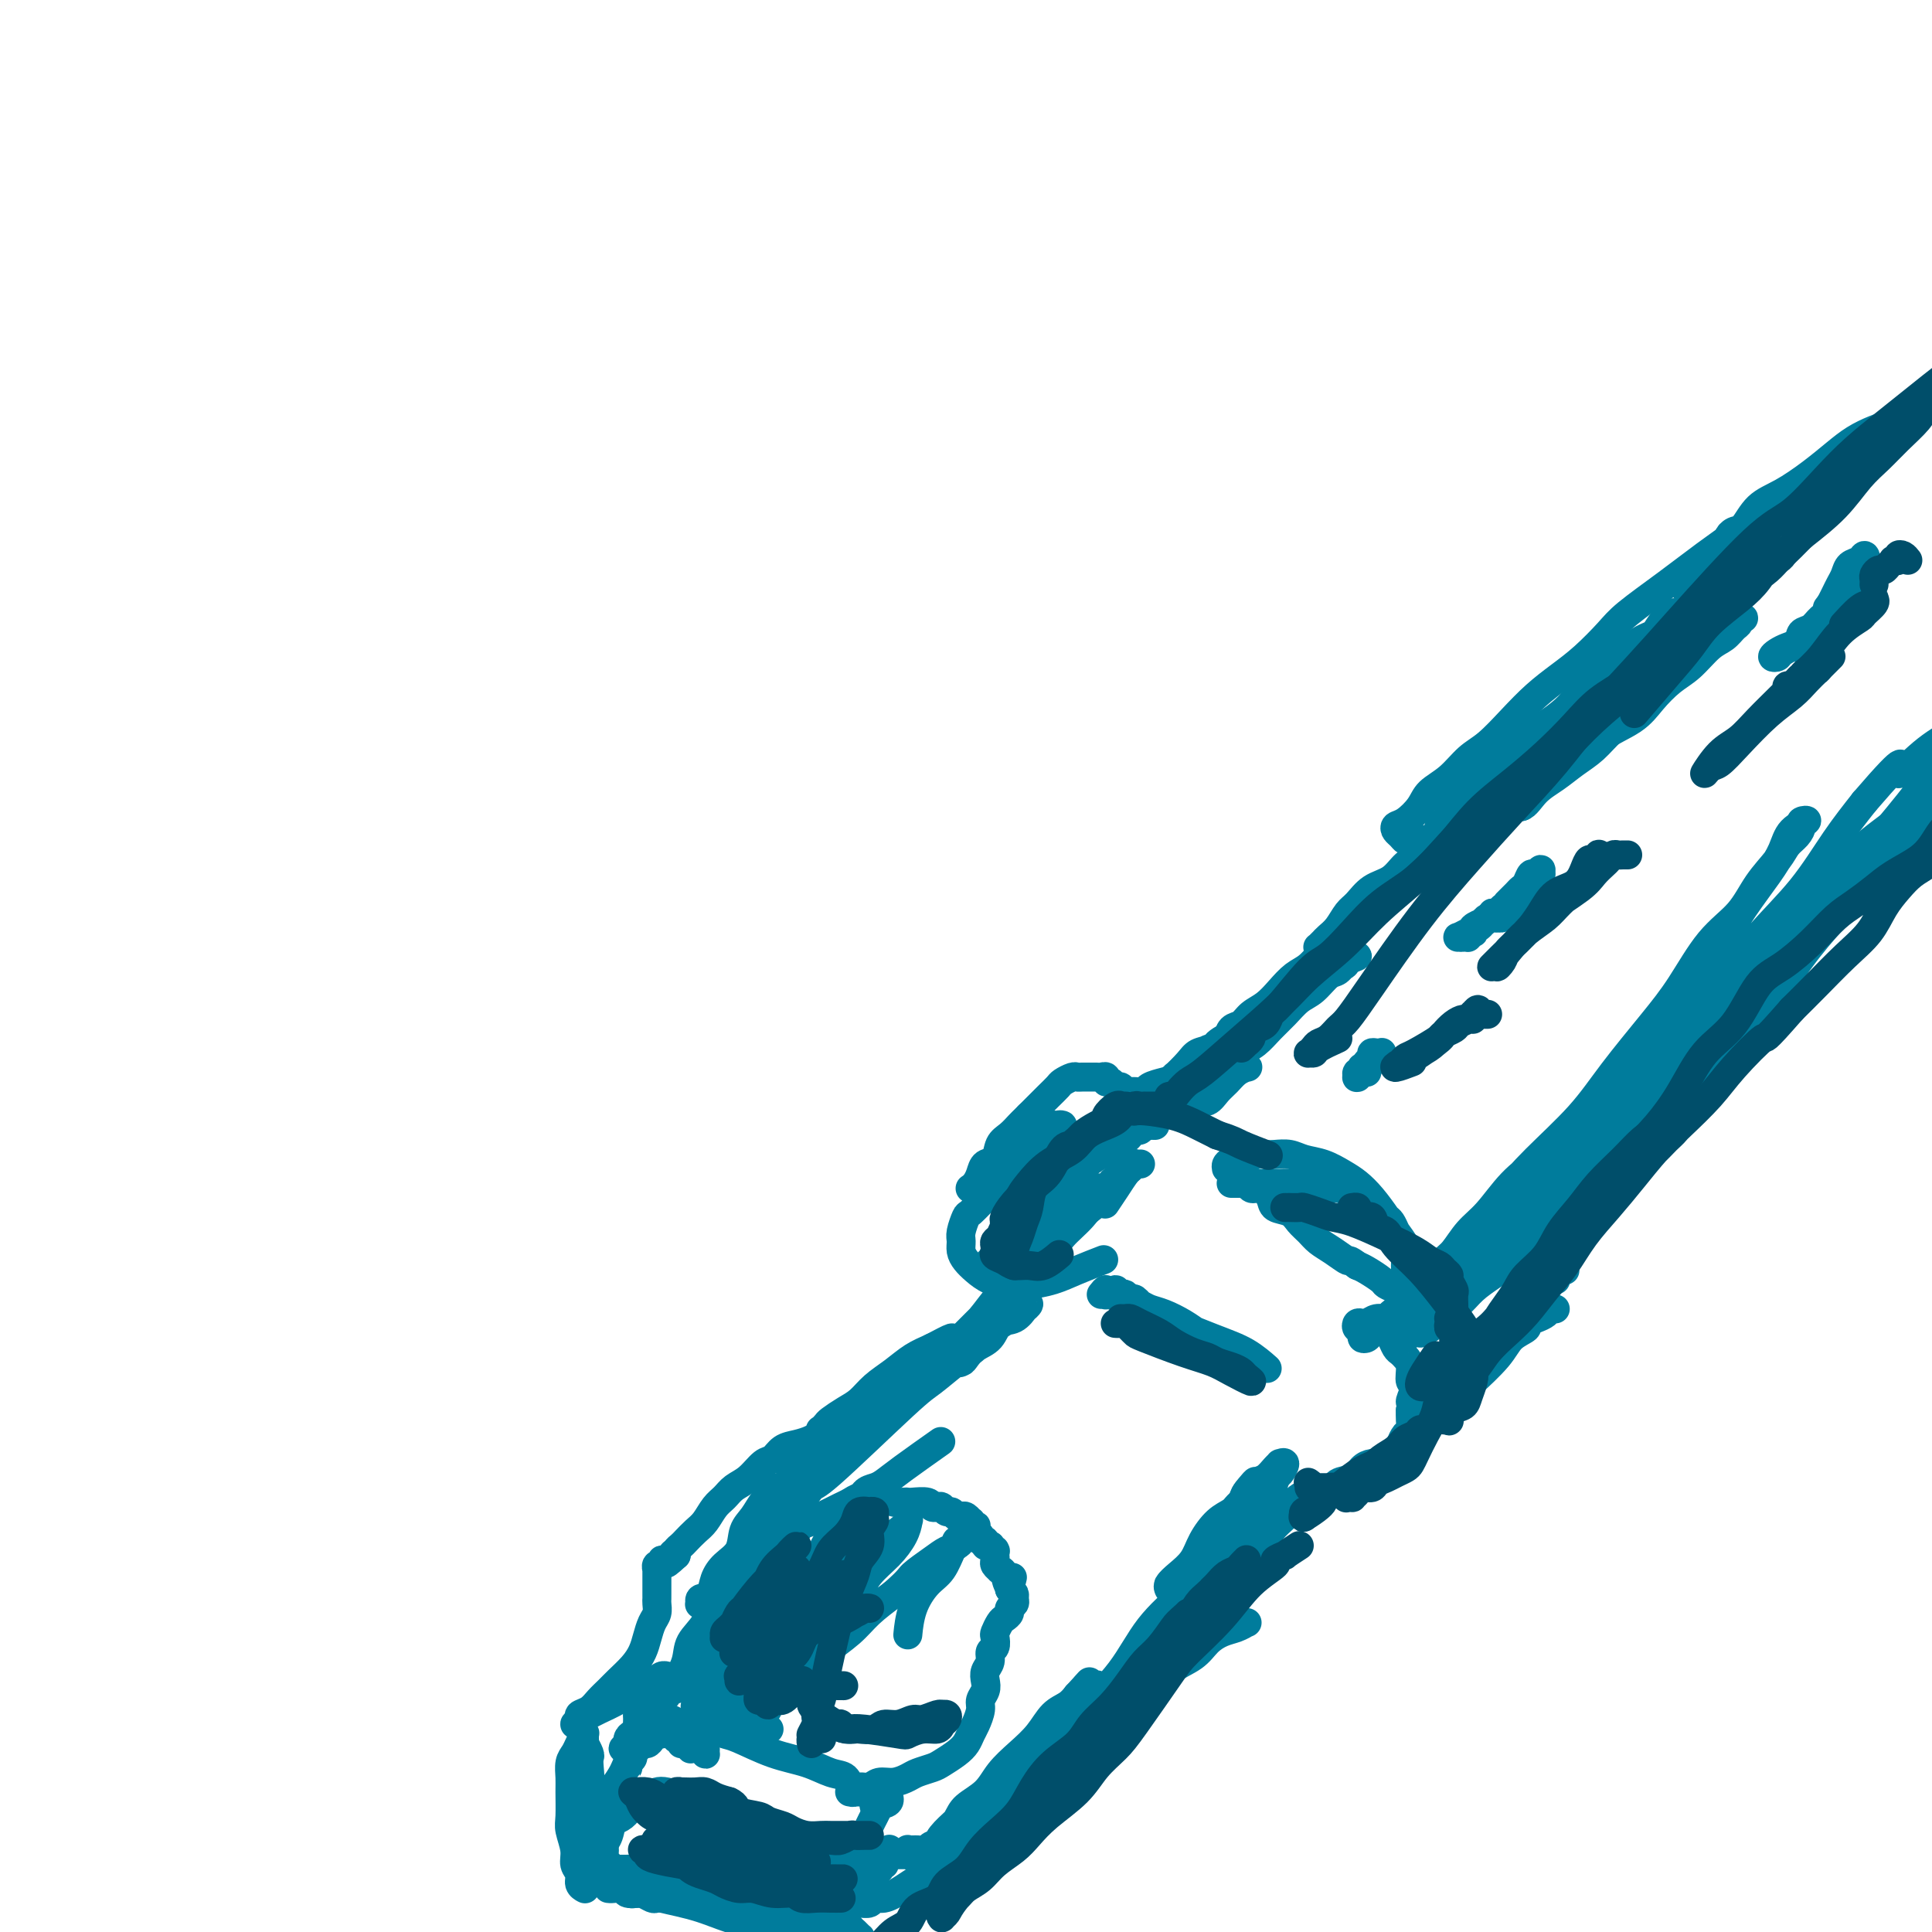 <svg viewBox='0 0 400 400' version='1.1' xmlns='http://www.w3.org/2000/svg' xmlns:xlink='http://www.w3.org/1999/xlink'><g fill='none' stroke='#007C9C' stroke-width='6' stroke-linecap='round' stroke-linejoin='round'><path d='M360,110c-2.271,1.592 -4.543,3.185 -7,5c-2.457,1.815 -5.100,3.854 -8,6c-2.900,2.146 -6.056,4.400 -8,6c-1.944,1.600 -2.675,2.544 -4,4c-1.325,1.456 -3.242,3.422 -5,5c-1.758,1.578 -3.355,2.767 -5,4c-1.645,1.233 -3.338,2.511 -5,4c-1.662,1.489 -3.292,3.189 -5,5c-1.708,1.811 -3.492,3.734 -5,5c-1.508,1.266 -2.739,1.877 -4,3c-1.261,1.123 -2.552,2.759 -4,4c-1.448,1.241 -3.054,2.087 -4,3c-0.946,0.913 -1.231,1.894 -2,3c-0.769,1.106 -2.021,2.339 -3,3c-0.979,0.661 -1.685,0.751 -2,1c-0.315,0.249 -0.238,0.656 0,1c0.238,0.344 0.636,0.626 1,1c0.364,0.374 0.694,0.840 1,1c0.306,0.160 0.590,0.014 1,0c0.410,-0.014 0.947,0.102 2,0c1.053,-0.102 2.622,-0.424 4,-1c1.378,-0.576 2.566,-1.405 4,-2c1.434,-0.595 3.115,-0.956 5,-2c1.885,-1.044 3.975,-2.771 6,-4c2.025,-1.229 3.987,-1.959 6,-3c2.013,-1.041 4.078,-2.393 6,-4c1.922,-1.607 3.700,-3.468 6,-5c2.300,-1.532 5.123,-2.736 7,-4c1.877,-1.264 2.810,-2.589 4,-4c1.190,-1.411 2.637,-2.907 4,-4c1.363,-1.093 2.642,-1.784 4,-3c1.358,-1.216 2.793,-2.957 4,-4c1.207,-1.043 2.184,-1.389 3,-2c0.816,-0.611 1.471,-1.486 2,-2c0.529,-0.514 0.934,-0.668 1,-1c0.066,-0.332 -0.206,-0.844 0,-1c0.206,-0.156 0.891,0.043 1,0c0.109,-0.043 -0.356,-0.329 -1,0c-0.644,0.329 -1.465,1.271 -2,2c-0.535,0.729 -0.782,1.243 -2,2c-1.218,0.757 -3.406,1.757 -5,3c-1.594,1.243 -2.595,2.729 -4,4c-1.405,1.271 -3.212,2.326 -5,3c-1.788,0.674 -3.555,0.965 -5,2c-1.445,1.035 -2.569,2.813 -4,4c-1.431,1.187 -3.170,1.784 -5,3c-1.830,1.216 -3.751,3.051 -5,4c-1.249,0.949 -1.827,1.014 -3,2c-1.173,0.986 -2.941,2.895 -4,4c-1.059,1.105 -1.408,1.406 -2,2c-0.592,0.594 -1.427,1.480 -2,2c-0.573,0.520 -0.884,0.675 -1,1c-0.116,0.325 -0.037,0.819 0,1c0.037,0.181 0.030,0.049 0,0c-0.030,-0.049 -0.085,-0.013 0,0c0.085,0.013 0.310,0.004 1,0c0.690,-0.004 1.845,-0.002 3,0'/><path d='M315,167c0.952,-0.227 1.831,-1.796 3,-3c1.169,-1.204 2.627,-2.045 4,-3c1.373,-0.955 2.659,-2.026 4,-3c1.341,-0.974 2.736,-1.853 4,-3c1.264,-1.147 2.398,-2.563 4,-4c1.602,-1.437 3.672,-2.895 5,-4c1.328,-1.105 1.915,-1.858 3,-3c1.085,-1.142 2.669,-2.674 4,-4c1.331,-1.326 2.409,-2.446 4,-4c1.591,-1.554 3.696,-3.541 5,-5c1.304,-1.459 1.809,-2.390 2,-3c0.191,-0.610 0.070,-0.898 0,-1c-0.070,-0.102 -0.089,-0.018 0,0c0.089,0.018 0.286,-0.030 0,0c-0.286,0.030 -1.054,0.139 -2,0c-0.946,-0.139 -2.071,-0.526 -3,0c-0.929,0.526 -1.661,1.966 -3,3c-1.339,1.034 -3.283,1.662 -5,3c-1.717,1.338 -3.207,3.387 -5,5c-1.793,1.613 -3.890,2.790 -6,4c-2.110,1.210 -4.233,2.452 -6,4c-1.767,1.548 -3.177,3.400 -5,5c-1.823,1.600 -4.059,2.946 -6,4c-1.941,1.054 -3.586,1.816 -5,3c-1.414,1.184 -2.599,2.791 -4,4c-1.401,1.209 -3.020,2.022 -4,3c-0.980,0.978 -1.320,2.122 -2,3c-0.680,0.878 -1.700,1.490 -2,2c-0.300,0.510 0.118,0.919 0,1c-0.118,0.081 -0.774,-0.167 -1,0c-0.226,0.167 -0.024,0.748 0,1c0.024,0.252 -0.129,0.175 0,0c0.129,-0.175 0.542,-0.447 1,-1c0.458,-0.553 0.961,-1.386 2,-2c1.039,-0.614 2.615,-1.009 4,-2c1.385,-0.991 2.580,-2.579 4,-4c1.420,-1.421 3.067,-2.676 5,-4c1.933,-1.324 4.153,-2.717 6,-4c1.847,-1.283 3.322,-2.458 5,-4c1.678,-1.542 3.558,-3.453 5,-5c1.442,-1.547 2.446,-2.732 4,-4c1.554,-1.268 3.659,-2.621 5,-4c1.341,-1.379 1.919,-2.786 3,-4c1.081,-1.214 2.666,-2.234 4,-3c1.334,-0.766 2.419,-1.276 3,-2c0.581,-0.724 0.660,-1.662 1,-2c0.340,-0.338 0.941,-0.076 1,0c0.059,0.076 -0.423,-0.034 -1,0c-0.577,0.034 -1.248,0.213 -2,1c-0.752,0.787 -1.586,2.180 -3,3c-1.414,0.820 -3.409,1.065 -5,2c-1.591,0.935 -2.778,2.561 -4,4c-1.222,1.439 -2.479,2.691 -4,4c-1.521,1.309 -3.305,2.674 -5,4c-1.695,1.326 -3.300,2.613 -5,4c-1.700,1.387 -3.496,2.873 -5,4c-1.504,1.127 -2.715,1.893 -4,3c-1.285,1.107 -2.642,2.553 -4,4'/><path d='M309,160c-7.310,5.615 -4.586,3.151 -4,3c0.586,-0.151 -0.966,2.010 -2,3c-1.034,0.990 -1.550,0.810 -2,1c-0.450,0.190 -0.834,0.749 -1,1c-0.166,0.251 -0.114,0.192 0,0c0.114,-0.192 0.290,-0.519 1,-1c0.710,-0.481 1.953,-1.118 3,-2c1.047,-0.882 1.896,-2.011 3,-3c1.104,-0.989 2.462,-1.838 4,-3c1.538,-1.162 3.255,-2.636 5,-4c1.745,-1.364 3.517,-2.616 5,-4c1.483,-1.384 2.677,-2.899 4,-4c1.323,-1.101 2.774,-1.787 4,-3c1.226,-1.213 2.228,-2.952 3,-4c0.772,-1.048 1.314,-1.406 2,-2c0.686,-0.594 1.516,-1.426 2,-2c0.484,-0.574 0.622,-0.890 1,-1c0.378,-0.110 0.996,-0.014 1,0c0.004,0.014 -0.607,-0.054 -1,0c-0.393,0.054 -0.569,0.230 -1,1c-0.431,0.770 -1.115,2.135 -2,3c-0.885,0.865 -1.969,1.229 -3,2c-1.031,0.771 -2.010,1.950 -3,3c-0.990,1.050 -1.990,1.972 -3,3c-1.010,1.028 -2.029,2.163 -3,3c-0.971,0.837 -1.895,1.377 -3,2c-1.105,0.623 -2.391,1.328 -3,2c-0.609,0.672 -0.541,1.309 -1,2c-0.459,0.691 -1.445,1.436 -2,2c-0.555,0.564 -0.679,0.948 -1,1c-0.321,0.052 -0.837,-0.227 -1,0c-0.163,0.227 0.029,0.958 0,1c-0.029,0.042 -0.278,-0.607 0,-1c0.278,-0.393 1.085,-0.529 2,-1c0.915,-0.471 1.939,-1.277 3,-2c1.061,-0.723 2.158,-1.362 3,-2c0.842,-0.638 1.430,-1.274 2,-2c0.570,-0.726 1.122,-1.544 2,-2c0.878,-0.456 2.081,-0.552 3,-1c0.919,-0.448 1.553,-1.248 2,-2c0.447,-0.752 0.708,-1.455 1,-2c0.292,-0.545 0.615,-0.932 1,-1c0.385,-0.068 0.832,0.182 1,0c0.168,-0.182 0.056,-0.795 0,-1c-0.056,-0.205 -0.055,-0.000 0,0c0.055,0.000 0.166,-0.204 0,0c-0.166,0.204 -0.607,0.815 -1,1c-0.393,0.185 -0.736,-0.057 -1,0c-0.264,0.057 -0.449,0.412 -1,1c-0.551,0.588 -1.468,1.409 -2,2c-0.532,0.591 -0.679,0.952 -1,1c-0.321,0.048 -0.817,-0.218 -1,0c-0.183,0.218 -0.052,0.919 0,1c0.052,0.081 0.026,-0.460 0,-1'/><path d='M324,148c-0.635,0.552 0.777,-0.068 2,-1c1.223,-0.932 2.257,-2.175 3,-3c0.743,-0.825 1.196,-1.231 2,-2c0.804,-0.769 1.959,-1.901 3,-3c1.041,-1.099 1.967,-2.164 3,-3c1.033,-0.836 2.174,-1.443 3,-2c0.826,-0.557 1.336,-1.063 2,-2c0.664,-0.937 1.481,-2.305 2,-3c0.519,-0.695 0.739,-0.716 1,-1c0.261,-0.284 0.563,-0.830 1,-1c0.437,-0.170 1.009,0.036 1,0c-0.009,-0.036 -0.599,-0.313 -1,0c-0.401,0.313 -0.613,1.217 -1,2c-0.387,0.783 -0.950,1.444 -2,2c-1.050,0.556 -2.587,1.005 -4,2c-1.413,0.995 -2.703,2.536 -4,4c-1.297,1.464 -2.601,2.852 -4,4c-1.399,1.148 -2.892,2.056 -4,3c-1.108,0.944 -1.830,1.926 -3,3c-1.170,1.074 -2.788,2.242 -4,3c-1.212,0.758 -2.017,1.106 -3,2c-0.983,0.894 -2.144,2.336 -3,3c-0.856,0.664 -1.405,0.552 -2,1c-0.595,0.448 -1.234,1.455 -2,2c-0.766,0.545 -1.659,0.627 -2,1c-0.341,0.373 -0.131,1.035 0,1c0.131,-0.035 0.184,-0.768 0,-1c-0.184,-0.232 -0.604,0.036 0,0c0.604,-0.036 2.230,-0.377 3,-1c0.770,-0.623 0.682,-1.530 1,-2c0.318,-0.470 1.042,-0.504 2,-1c0.958,-0.496 2.152,-1.453 3,-2c0.848,-0.547 1.351,-0.682 2,-1c0.649,-0.318 1.443,-0.817 2,-1c0.557,-0.183 0.878,-0.051 1,0c0.122,0.051 0.044,0.020 0,0c-0.044,-0.020 -0.055,-0.028 0,0c0.055,0.028 0.177,0.091 0,0c-0.177,-0.091 -0.652,-0.337 -1,0c-0.348,0.337 -0.569,1.255 -1,2c-0.431,0.745 -1.070,1.316 -2,2c-0.930,0.684 -2.150,1.482 -3,2c-0.850,0.518 -1.331,0.757 -3,2c-1.669,1.243 -4.526,3.489 -6,5c-1.474,1.511 -1.564,2.287 -2,3c-0.436,0.713 -1.217,1.362 -2,2c-0.783,0.638 -1.568,1.266 -2,2c-0.432,0.734 -0.513,1.574 -1,2c-0.487,0.426 -1.382,0.437 -2,1c-0.618,0.563 -0.959,1.677 -1,2c-0.041,0.323 0.220,-0.144 0,0c-0.220,0.144 -0.920,0.898 -1,1c-0.080,0.102 0.460,-0.449 1,-1'/><path d='M296,176c-3.754,3.446 -0.638,-0.438 1,-2c1.638,-1.562 1.797,-0.800 2,-1c0.203,-0.200 0.451,-1.361 1,-2c0.549,-0.639 1.399,-0.757 2,-1c0.601,-0.243 0.954,-0.613 1,-1c0.046,-0.387 -0.214,-0.791 0,-1c0.214,-0.209 0.904,-0.223 1,0c0.096,0.223 -0.400,0.683 -1,1c-0.600,0.317 -1.305,0.493 -2,1c-0.695,0.507 -1.382,1.347 -2,2c-0.618,0.653 -1.169,1.118 -2,2c-0.831,0.882 -1.941,2.180 -3,3c-1.059,0.820 -2.065,1.163 -3,2c-0.935,0.837 -1.797,2.167 -3,3c-1.203,0.833 -2.745,1.168 -4,2c-1.255,0.832 -2.221,2.160 -3,3c-0.779,0.840 -1.371,1.191 -2,2c-0.629,0.809 -1.297,2.077 -2,3c-0.703,0.923 -1.442,1.501 -2,2c-0.558,0.499 -0.936,0.919 -1,1c-0.064,0.081 0.186,-0.179 0,0c-0.186,0.179 -0.807,0.795 -1,1c-0.193,0.205 0.041,-0.001 0,0c-0.041,0.001 -0.357,0.208 0,0c0.357,-0.208 1.387,-0.830 2,-1c0.613,-0.170 0.808,0.112 1,0c0.192,-0.112 0.381,-0.617 1,-1c0.619,-0.383 1.668,-0.643 2,-1c0.332,-0.357 -0.053,-0.810 0,-1c0.053,-0.190 0.544,-0.115 1,0c0.456,0.115 0.877,0.272 1,0c0.123,-0.272 -0.053,-0.972 0,-1c0.053,-0.028 0.335,0.615 0,1c-0.335,0.385 -1.286,0.511 -2,1c-0.714,0.489 -1.191,1.341 -2,2c-0.809,0.659 -1.948,1.125 -3,2c-1.052,0.875 -2.015,2.159 -3,3c-0.985,0.841 -1.993,1.237 -3,2c-1.007,0.763 -2.014,1.891 -3,3c-0.986,1.109 -1.952,2.199 -3,3c-1.048,0.801 -2.180,1.314 -3,2c-0.820,0.686 -1.330,1.547 -2,2c-0.670,0.453 -1.500,0.500 -2,1c-0.500,0.500 -0.672,1.455 -1,2c-0.328,0.545 -0.814,0.680 -1,1c-0.186,0.320 -0.073,0.826 0,1c0.073,0.174 0.105,0.017 0,0c-0.105,-0.017 -0.346,0.106 0,0c0.346,-0.106 1.278,-0.441 2,-1c0.722,-0.559 1.233,-1.343 2,-2c0.767,-0.657 1.791,-1.188 3,-2c1.209,-0.812 2.605,-1.906 4,-3'/><path d='M264,209c2.082,-1.510 2.288,-2.285 3,-3c0.712,-0.715 1.931,-1.371 3,-2c1.069,-0.629 1.987,-1.230 3,-2c1.013,-0.770 2.119,-1.709 3,-2c0.881,-0.291 1.537,0.068 2,0c0.463,-0.068 0.735,-0.561 1,-1c0.265,-0.439 0.525,-0.824 1,-1c0.475,-0.176 1.166,-0.142 1,0c-0.166,0.142 -1.188,0.393 -2,1c-0.812,0.607 -1.414,1.569 -2,2c-0.586,0.431 -1.157,0.331 -2,1c-0.843,0.669 -1.958,2.109 -3,3c-1.042,0.891 -2.011,1.235 -3,2c-0.989,0.765 -1.998,1.952 -3,3c-1.002,1.048 -1.997,1.956 -3,3c-1.003,1.044 -2.013,2.224 -3,3c-0.987,0.776 -1.952,1.149 -3,2c-1.048,0.851 -2.179,2.179 -3,3c-0.821,0.821 -1.332,1.134 -2,2c-0.668,0.866 -1.494,2.286 -2,3c-0.506,0.714 -0.694,0.721 -1,1c-0.306,0.279 -0.731,0.829 -1,1c-0.269,0.171 -0.382,-0.038 0,0c0.382,0.038 1.258,0.322 2,0c0.742,-0.322 1.349,-1.249 2,-2c0.651,-0.751 1.344,-1.325 2,-2c0.656,-0.675 1.274,-1.450 2,-2c0.726,-0.550 1.559,-0.876 2,-1c0.441,-0.124 0.491,-0.045 0,0c-0.491,0.045 -1.524,0.055 -2,0c-0.476,-0.055 -0.396,-0.176 -1,0c-0.604,0.176 -1.894,0.648 -3,1c-1.106,0.352 -2.029,0.584 -3,1c-0.971,0.416 -1.989,1.017 -3,2c-1.011,0.983 -2.015,2.348 -3,3c-0.985,0.652 -1.950,0.590 -3,1c-1.050,0.410 -2.184,1.291 -3,2c-0.816,0.709 -1.313,1.244 -2,2c-0.687,0.756 -1.565,1.731 -2,2c-0.435,0.269 -0.427,-0.167 -1,0c-0.573,0.167 -1.728,0.939 -2,1c-0.272,0.061 0.339,-0.587 1,-1c0.661,-0.413 1.373,-0.590 2,-1c0.627,-0.410 1.169,-1.054 2,-2c0.831,-0.946 1.953,-2.193 3,-3c1.047,-0.807 2.021,-1.176 3,-2c0.979,-0.824 1.964,-2.105 3,-3c1.036,-0.895 2.123,-1.403 3,-2c0.877,-0.597 1.544,-1.284 2,-2c0.456,-0.716 0.700,-1.462 1,-2c0.300,-0.538 0.657,-0.868 1,-1c0.343,-0.132 0.671,-0.066 1,0'/><path d='M252,217c3.393,-3.228 0.876,-1.797 0,-1c-0.876,0.797 -0.112,0.961 0,1c0.112,0.039 -0.427,-0.047 -1,0c-0.573,0.047 -1.179,0.226 -2,1c-0.821,0.774 -1.855,2.143 -3,3c-1.145,0.857 -2.401,1.203 -3,2c-0.599,0.797 -0.543,2.046 -1,3c-0.457,0.954 -1.429,1.615 -2,2c-0.571,0.385 -0.742,0.496 -1,1c-0.258,0.504 -0.604,1.401 -1,2c-0.396,0.599 -0.843,0.900 -1,1c-0.157,0.100 -0.023,-0.003 0,0c0.023,0.003 -0.066,0.110 0,0c0.066,-0.110 0.286,-0.437 1,-1c0.714,-0.563 1.922,-1.363 3,-2c1.078,-0.637 2.025,-1.111 3,-2c0.975,-0.889 1.976,-2.191 3,-3c1.024,-0.809 2.071,-1.124 3,-2c0.929,-0.876 1.740,-2.314 3,-3c1.260,-0.686 2.968,-0.619 4,-1c1.032,-0.381 1.387,-1.211 2,-2c0.613,-0.789 1.485,-1.536 2,-2c0.515,-0.464 0.675,-0.646 1,-1c0.325,-0.354 0.816,-0.879 1,-1c0.184,-0.121 0.061,0.163 0,0c-0.061,-0.163 -0.060,-0.773 0,-1c0.060,-0.227 0.178,-0.073 0,0c-0.178,0.073 -0.652,0.064 -1,0c-0.348,-0.064 -0.571,-0.182 -1,0c-0.429,0.182 -1.063,0.664 -2,1c-0.937,0.336 -2.175,0.526 -3,1c-0.825,0.474 -1.236,1.234 -2,2c-0.764,0.766 -1.880,1.539 -3,2c-1.120,0.461 -2.244,0.610 -3,1c-0.756,0.390 -1.143,1.023 -2,2c-0.857,0.977 -2.184,2.300 -3,3c-0.816,0.700 -1.123,0.776 -2,1c-0.877,0.224 -2.325,0.596 -3,1c-0.675,0.404 -0.576,0.841 -1,1c-0.424,0.159 -1.370,0.038 -2,0c-0.630,-0.038 -0.942,0.005 -1,0c-0.058,-0.005 0.140,-0.058 0,0c-0.140,0.058 -0.616,0.227 -1,0c-0.384,-0.227 -0.677,-0.849 -1,-1c-0.323,-0.151 -0.678,0.170 -1,0c-0.322,-0.170 -0.611,-0.830 -1,-1c-0.389,-0.170 -0.877,0.151 -1,0c-0.123,-0.151 0.118,-0.772 0,-1c-0.118,-0.228 -0.595,-0.061 -1,0c-0.405,0.061 -0.737,0.015 -1,0c-0.263,-0.015 -0.456,-0.001 -1,0c-0.544,0.001 -1.440,-0.012 -2,0c-0.560,0.012 -0.783,0.048 -1,0c-0.217,-0.048 -0.428,-0.179 -1,0c-0.572,0.179 -1.504,0.667 -2,1c-0.496,0.333 -0.556,0.512 -1,1c-0.444,0.488 -1.273,1.285 -2,2c-0.727,0.715 -1.350,1.347 -2,2c-0.650,0.653 -1.325,1.326 -2,2'/><path d='M213,231c-1.445,1.435 -1.557,1.521 -2,2c-0.443,0.479 -1.218,1.349 -2,2c-0.782,0.651 -1.571,1.081 -2,2c-0.429,0.919 -0.497,2.327 -1,3c-0.503,0.673 -1.441,0.611 -2,1c-0.559,0.389 -0.740,1.229 -1,2c-0.260,0.771 -0.600,1.472 -1,2c-0.400,0.528 -0.862,0.882 -1,1c-0.138,0.118 0.046,0.001 0,0c-0.046,-0.001 -0.323,0.113 0,0c0.323,-0.113 1.245,-0.453 2,-1c0.755,-0.547 1.343,-1.302 2,-2c0.657,-0.698 1.385,-1.338 2,-2c0.615,-0.662 1.119,-1.344 2,-2c0.881,-0.656 2.139,-1.286 3,-2c0.861,-0.714 1.326,-1.512 2,-2c0.674,-0.488 1.558,-0.666 2,-1c0.442,-0.334 0.441,-0.823 1,-1c0.559,-0.177 1.678,-0.043 2,0c0.322,0.043 -0.154,-0.007 0,0c0.154,0.007 0.937,0.070 1,0c0.063,-0.070 -0.594,-0.273 -1,0c-0.406,0.273 -0.560,1.022 -1,2c-0.440,0.978 -1.166,2.186 -2,3c-0.834,0.814 -1.775,1.234 -3,2c-1.225,0.766 -2.734,1.877 -4,3c-1.266,1.123 -2.291,2.258 -3,3c-0.709,0.742 -1.104,1.091 -2,2c-0.896,0.909 -2.293,2.379 -3,3c-0.707,0.621 -0.723,0.393 -1,1c-0.277,0.607 -0.815,2.049 -1,3c-0.185,0.951 -0.017,1.410 0,2c0.017,0.590 -0.117,1.310 0,2c0.117,0.690 0.483,1.348 1,2c0.517,0.652 1.183,1.297 2,2c0.817,0.703 1.784,1.465 3,2c1.216,0.535 2.680,0.844 4,1c1.320,0.156 2.494,0.161 4,0c1.506,-0.161 3.342,-0.486 5,-1c1.658,-0.514 3.139,-1.215 5,-2c1.861,-0.785 4.103,-1.653 5,-2c0.897,-0.347 0.448,-0.174 0,0'/><path d='M236,241c0.120,-0.007 0.240,-0.014 0,0c-0.240,0.014 -0.840,0.051 -1,0c-0.160,-0.051 0.122,-0.188 0,0c-0.122,0.188 -0.646,0.702 -1,1c-0.354,0.298 -0.538,0.379 -1,1c-0.462,0.621 -1.201,1.783 -2,3c-0.799,1.217 -1.657,2.491 -2,3c-0.343,0.509 -0.172,0.255 0,0'/><path d='M239,233c0.120,0.002 0.239,0.005 0,0c-0.239,-0.005 -0.838,-0.016 -1,0c-0.162,0.016 0.111,0.060 0,0c-0.111,-0.060 -0.606,-0.224 -1,0c-0.394,0.224 -0.688,0.837 -1,1c-0.312,0.163 -0.642,-0.123 -1,0c-0.358,0.123 -0.745,0.655 -1,1c-0.255,0.345 -0.379,0.504 -1,1c-0.621,0.496 -1.738,1.329 -3,2c-1.262,0.671 -2.670,1.181 -5,3c-2.330,1.819 -5.583,4.948 -8,7c-2.417,2.052 -3.999,3.026 -5,4c-1.001,0.974 -1.421,1.949 -2,3c-0.579,1.051 -1.316,2.178 -2,3c-0.684,0.822 -1.317,1.338 -2,2c-0.683,0.662 -1.418,1.468 -2,2c-0.582,0.532 -1.010,0.789 -1,1c0.010,0.211 0.457,0.376 1,0c0.543,-0.376 1.180,-1.294 2,-2c0.820,-0.706 1.822,-1.200 3,-2c1.178,-0.800 2.532,-1.906 4,-3c1.468,-1.094 3.051,-2.178 4,-3c0.949,-0.822 1.263,-1.383 2,-2c0.737,-0.617 1.896,-1.290 3,-2c1.104,-0.710 2.154,-1.458 3,-2c0.846,-0.542 1.490,-0.877 2,-1c0.510,-0.123 0.888,-0.035 1,0c0.112,0.035 -0.041,0.018 0,0c0.041,-0.018 0.276,-0.035 0,0c-0.276,0.035 -1.062,0.122 -2,1c-0.938,0.878 -2.029,2.547 -3,4c-0.971,1.453 -1.824,2.688 -3,4c-1.176,1.312 -2.677,2.699 -4,4c-1.323,1.301 -2.469,2.515 -4,4c-1.531,1.485 -3.448,3.241 -5,5c-1.552,1.759 -2.738,3.522 -4,5c-1.262,1.478 -2.600,2.672 -4,4c-1.400,1.328 -2.863,2.791 -4,4c-1.137,1.209 -1.948,2.163 -3,3c-1.052,0.837 -2.344,1.558 -3,2c-0.656,0.442 -0.676,0.605 -1,1c-0.324,0.395 -0.951,1.023 -1,1c-0.049,-0.023 0.481,-0.697 1,-1c0.519,-0.303 1.025,-0.236 2,-1c0.975,-0.764 2.417,-2.359 4,-4c1.583,-1.641 3.308,-3.327 5,-5c1.692,-1.673 3.351,-3.333 5,-5c1.649,-1.667 3.287,-3.341 5,-5c1.713,-1.659 3.499,-3.302 5,-5c1.501,-1.698 2.717,-3.449 4,-5c1.283,-1.551 2.634,-2.902 4,-4c1.366,-1.098 2.748,-1.944 4,-3c1.252,-1.056 2.376,-2.323 3,-3c0.624,-0.677 0.750,-0.765 1,-1c0.250,-0.235 0.625,-0.618 1,-1'/><path d='M231,245c6.781,-6.851 1.732,-2.479 0,-1c-1.732,1.479 -0.148,0.065 0,0c0.148,-0.065 -1.140,1.219 -2,2c-0.860,0.781 -1.291,1.058 -2,2c-0.709,0.942 -1.698,2.548 -3,4c-1.302,1.452 -2.919,2.748 -4,4c-1.081,1.252 -1.625,2.460 -3,4c-1.375,1.540 -3.580,3.414 -5,5c-1.420,1.586 -2.054,2.886 -3,4c-0.946,1.114 -2.203,2.043 -3,3c-0.797,0.957 -1.132,1.941 -2,3c-0.868,1.059 -2.268,2.193 -3,3c-0.732,0.807 -0.796,1.286 -1,2c-0.204,0.714 -0.547,1.663 -1,2c-0.453,0.337 -1.015,0.061 -1,0c0.015,-0.061 0.608,0.092 1,0c0.392,-0.092 0.584,-0.429 1,-1c0.416,-0.571 1.058,-1.376 2,-2c0.942,-0.624 2.185,-1.066 3,-2c0.815,-0.934 1.204,-2.359 2,-3c0.796,-0.641 2.000,-0.498 3,-1c1.000,-0.502 1.796,-1.649 2,-2c0.204,-0.351 -0.185,0.095 0,0c0.185,-0.095 0.945,-0.729 1,-1c0.055,-0.271 -0.596,-0.179 -1,0c-0.404,0.179 -0.560,0.444 -1,1c-0.440,0.556 -1.164,1.402 -2,2c-0.836,0.598 -1.784,0.946 -3,2c-1.216,1.054 -2.701,2.813 -4,4c-1.299,1.187 -2.412,1.803 -4,3c-1.588,1.197 -3.650,2.975 -5,4c-1.350,1.025 -1.987,1.297 -6,5c-4.013,3.703 -11.404,10.838 -15,14c-3.596,3.162 -3.399,2.351 -4,3c-0.601,0.649 -2.001,2.759 -3,4c-0.999,1.241 -1.598,1.615 -2,2c-0.402,0.385 -0.608,0.783 -1,1c-0.392,0.217 -0.970,0.255 -1,0c-0.030,-0.255 0.488,-0.801 1,-1c0.512,-0.199 1.020,-0.051 2,-1c0.980,-0.949 2.434,-2.996 3,-4c0.566,-1.004 0.246,-0.966 4,-5c3.754,-4.034 11.582,-12.141 15,-16c3.418,-3.859 2.425,-3.470 3,-4c0.575,-0.530 2.718,-1.979 4,-3c1.282,-1.021 1.705,-1.614 2,-2c0.295,-0.386 0.464,-0.565 1,-1c0.536,-0.435 1.439,-1.124 1,-1c-0.439,0.124 -2.219,1.062 -4,2'/><path d='M193,279c-1.337,0.618 -2.678,1.162 -4,2c-1.322,0.838 -2.624,1.968 -4,3c-1.376,1.032 -2.827,1.964 -4,3c-1.173,1.036 -2.069,2.176 -3,3c-0.931,0.824 -1.897,1.331 -3,2c-1.103,0.669 -2.345,1.500 -3,2c-0.655,0.500 -0.724,0.668 -1,1c-0.276,0.332 -0.757,0.828 -1,1c-0.243,0.172 -0.246,0.019 0,0c0.246,-0.019 0.741,0.097 1,0c0.259,-0.097 0.283,-0.408 1,-1c0.717,-0.592 2.128,-1.467 3,-2c0.872,-0.533 1.204,-0.725 2,-1c0.796,-0.275 2.055,-0.633 3,-1c0.945,-0.367 1.574,-0.743 2,-1c0.426,-0.257 0.649,-0.393 0,0c-0.649,0.393 -2.168,1.316 -3,2c-0.832,0.684 -0.976,1.127 -2,2c-1.024,0.873 -2.929,2.174 -4,3c-1.071,0.826 -1.309,1.177 -2,2c-0.691,0.823 -1.835,2.119 -3,3c-1.165,0.881 -2.351,1.346 -3,2c-0.649,0.654 -0.760,1.496 -1,2c-0.240,0.504 -0.608,0.669 -1,1c-0.392,0.331 -0.808,0.829 -1,1c-0.192,0.171 -0.160,0.015 0,0c0.160,-0.015 0.448,0.109 1,0c0.552,-0.109 1.366,-0.452 2,-1c0.634,-0.548 1.087,-1.300 2,-2c0.913,-0.700 2.287,-1.350 3,-2c0.713,-0.650 0.766,-1.302 1,-2c0.234,-0.698 0.648,-1.441 1,-2c0.352,-0.559 0.642,-0.934 1,-1c0.358,-0.066 0.783,0.178 1,0c0.217,-0.178 0.225,-0.777 0,-1c-0.225,-0.223 -0.682,-0.071 -1,0c-0.318,0.071 -0.498,0.059 -1,0c-0.502,-0.059 -1.328,-0.166 -2,0c-0.672,0.166 -1.190,0.606 -2,1c-0.810,0.394 -1.910,0.742 -3,1c-1.090,0.258 -2.168,0.425 -3,1c-0.832,0.575 -1.416,1.558 -2,2c-0.584,0.442 -1.168,0.344 -2,1c-0.832,0.656 -1.914,2.066 -3,3c-1.086,0.934 -2.178,1.391 -3,2c-0.822,0.609 -1.376,1.371 -2,2c-0.624,0.629 -1.319,1.124 -2,2c-0.681,0.876 -1.349,2.133 -2,3c-0.651,0.867 -1.285,1.346 -2,2c-0.715,0.654 -1.511,1.485 -2,2c-0.489,0.515 -0.670,0.716 -1,1c-0.330,0.284 -0.809,0.653 -1,1c-0.191,0.347 -0.096,0.674 0,1'/><path d='M140,322c-3.627,3.399 -1.694,0.896 -1,0c0.694,-0.896 0.148,-0.183 0,0c-0.148,0.183 0.100,-0.162 0,0c-0.100,0.162 -0.549,0.832 -1,1c-0.451,0.168 -0.906,-0.165 -1,0c-0.094,0.165 0.171,0.828 0,1c-0.171,0.172 -0.778,-0.147 -1,0c-0.222,0.147 -0.060,0.761 0,1c0.060,0.239 0.016,0.105 0,0c-0.016,-0.105 -0.004,-0.179 0,0c0.004,0.179 0.001,0.611 0,1c-0.001,0.389 -0.001,0.733 0,1c0.001,0.267 0.001,0.456 0,1c-0.001,0.544 -0.003,1.443 0,2c0.003,0.557 0.012,0.771 0,1c-0.012,0.229 -0.044,0.473 0,1c0.044,0.527 0.165,1.337 0,2c-0.165,0.663 -0.614,1.178 -1,2c-0.386,0.822 -0.708,1.949 -1,3c-0.292,1.051 -0.554,2.024 -1,3c-0.446,0.976 -1.078,1.953 -2,3c-0.922,1.047 -2.136,2.164 -3,3c-0.864,0.836 -1.379,1.389 -2,2c-0.621,0.611 -1.348,1.278 -2,2c-0.652,0.722 -1.230,1.497 -2,2c-0.770,0.503 -1.731,0.734 -2,1c-0.269,0.266 0.153,0.566 0,1c-0.153,0.434 -0.880,1.000 -1,1c-0.120,-0.000 0.366,-0.567 1,-1c0.634,-0.433 1.415,-0.732 2,-1c0.585,-0.268 0.972,-0.507 2,-1c1.028,-0.493 2.695,-1.241 4,-2c1.305,-0.759 2.247,-1.528 3,-2c0.753,-0.472 1.317,-0.648 2,-1c0.683,-0.352 1.487,-0.880 2,-1c0.513,-0.120 0.737,0.167 1,0c0.263,-0.167 0.565,-0.789 1,-1c0.435,-0.211 1.003,-0.012 1,0c-0.003,0.012 -0.578,-0.162 -1,0c-0.422,0.162 -0.690,0.659 -1,1c-0.310,0.341 -0.660,0.526 -1,1c-0.340,0.474 -0.670,1.237 -1,2'/><path d='M134,351c-0.856,0.562 -0.995,-0.035 -1,0c-0.005,0.035 0.124,0.700 0,1c-0.124,0.300 -0.502,0.235 0,0c0.502,-0.235 1.882,-0.640 3,-1c1.118,-0.360 1.973,-0.673 3,-1c1.027,-0.327 2.227,-0.666 3,-1c0.773,-0.334 1.120,-0.664 2,-1c0.880,-0.336 2.293,-0.678 3,-1c0.707,-0.322 0.708,-0.623 1,-1c0.292,-0.377 0.875,-0.830 1,-1c0.125,-0.170 -0.208,-0.057 0,0c0.208,0.057 0.958,0.056 1,0c0.042,-0.056 -0.622,-0.169 -1,0c-0.378,0.169 -0.469,0.618 -1,1c-0.531,0.382 -1.501,0.696 -2,1c-0.499,0.304 -0.527,0.599 -1,1c-0.473,0.401 -1.393,0.907 -2,1c-0.607,0.093 -0.903,-0.228 -1,0c-0.097,0.228 0.005,1.004 0,1c-0.005,-0.004 -0.118,-0.790 0,-1c0.118,-0.210 0.468,0.154 1,0c0.532,-0.154 1.245,-0.826 2,-1c0.755,-0.174 1.550,0.149 2,0c0.450,-0.149 0.554,-0.772 1,-1c0.446,-0.228 1.234,-0.061 2,0c0.766,0.061 1.511,0.016 2,0c0.489,-0.016 0.724,-0.004 1,0c0.276,0.004 0.595,0.001 1,0c0.405,-0.001 0.898,-0.001 1,0c0.102,0.001 -0.186,0.004 0,0c0.186,-0.004 0.846,-0.016 1,0c0.154,0.016 -0.196,0.061 0,0c0.196,-0.061 0.939,-0.228 1,0c0.061,0.228 -0.561,0.849 -1,1c-0.439,0.151 -0.695,-0.170 -1,0c-0.305,0.170 -0.659,0.830 -1,1c-0.341,0.170 -0.668,-0.150 -1,0c-0.332,0.150 -0.667,0.771 -1,1c-0.333,0.229 -0.662,0.065 -1,0c-0.338,-0.065 -0.683,-0.032 -1,0c-0.317,0.032 -0.606,0.061 -1,0c-0.394,-0.061 -0.893,-0.212 -1,0c-0.107,0.212 0.177,0.789 0,1c-0.177,0.211 -0.817,0.057 -1,0c-0.183,-0.057 0.091,-0.016 0,0c-0.091,0.016 -0.545,0.008 -1,0'/><path d='M146,351c-1.564,0.861 -0.476,1.014 0,1c0.476,-0.014 0.338,-0.196 0,0c-0.338,0.196 -0.876,0.769 -1,1c-0.124,0.231 0.167,0.118 0,0c-0.167,-0.118 -0.792,-0.243 -1,0c-0.208,0.243 -0.000,0.854 0,1c0.000,0.146 -0.207,-0.172 0,0c0.207,0.172 0.829,0.835 1,1c0.171,0.165 -0.109,-0.167 0,0c0.109,0.167 0.608,0.833 1,1c0.392,0.167 0.679,-0.166 1,0c0.321,0.166 0.678,0.829 1,1c0.322,0.171 0.609,-0.150 1,0c0.391,0.150 0.886,0.772 1,1c0.114,0.228 -0.154,0.061 0,0c0.154,-0.061 0.731,-0.016 1,0c0.269,0.016 0.231,0.004 0,0c-0.231,-0.004 -0.654,-0.001 -1,0c-0.346,0.001 -0.614,0.001 -1,0c-0.386,-0.001 -0.889,-0.003 -1,0c-0.111,0.003 0.169,0.012 0,0c-0.169,-0.012 -0.786,-0.044 -1,0c-0.214,0.044 -0.026,0.166 0,0c0.026,-0.166 -0.110,-0.619 0,-1c0.110,-0.381 0.466,-0.691 1,-1c0.534,-0.309 1.246,-0.619 2,-1c0.754,-0.381 1.551,-0.834 2,-1c0.449,-0.166 0.550,-0.045 1,0c0.450,0.045 1.250,0.012 2,0c0.750,-0.012 1.451,-0.004 2,0c0.549,0.004 0.947,0.005 1,0c0.053,-0.005 -0.238,-0.015 0,0c0.238,0.015 1.006,0.057 1,0c-0.006,-0.057 -0.785,-0.211 -1,0c-0.215,0.211 0.134,0.788 0,1c-0.134,0.212 -0.753,0.061 -1,0c-0.247,-0.061 -0.124,-0.030 0,0'/><path d='M141,357c-0.447,-0.038 -0.894,-0.077 -1,0c-0.106,0.077 0.130,0.269 0,0c-0.130,-0.269 -0.627,-1.000 -1,-1c-0.373,0.000 -0.621,0.732 -1,1c-0.379,0.268 -0.887,0.072 -1,0c-0.113,-0.072 0.170,-0.020 0,0c-0.170,0.020 -0.792,0.010 -1,0c-0.208,-0.010 -0.001,-0.018 0,0c0.001,0.018 -0.203,0.061 0,0c0.203,-0.061 0.815,-0.226 1,0c0.185,0.226 -0.056,0.844 0,1c0.056,0.156 0.411,-0.151 1,0c0.589,0.151 1.414,0.761 2,1c0.586,0.239 0.934,0.106 1,0c0.066,-0.106 -0.150,-0.187 0,0c0.150,0.187 0.667,0.642 1,1c0.333,0.358 0.482,0.619 1,1c0.518,0.381 1.404,0.883 2,1c0.596,0.117 0.903,-0.151 1,0c0.097,0.151 -0.017,0.720 0,1c0.017,0.280 0.163,0.272 0,0c-0.163,-0.272 -0.635,-0.809 -1,-1c-0.365,-0.191 -0.624,-0.036 -1,0c-0.376,0.036 -0.870,-0.047 -1,0c-0.130,0.047 0.105,0.224 0,0c-0.105,-0.224 -0.549,-0.848 -1,-1c-0.451,-0.152 -0.909,0.170 -1,0c-0.091,-0.170 0.185,-0.830 0,-1c-0.185,-0.170 -0.830,0.150 -1,0c-0.170,-0.150 0.135,-0.771 0,-1c-0.135,-0.229 -0.712,-0.065 -1,0c-0.288,0.065 -0.288,0.033 0,0c0.288,-0.033 0.864,-0.065 1,0c0.136,0.065 -0.167,0.228 0,0c0.167,-0.228 0.803,-0.846 1,-1c0.197,-0.154 -0.046,0.155 0,0c0.046,-0.155 0.382,-0.774 1,-1c0.618,-0.226 1.517,-0.060 2,0c0.483,0.060 0.550,0.015 1,0c0.450,-0.015 1.282,-0.000 2,0c0.718,0.000 1.321,-0.014 2,0c0.679,0.014 1.435,0.056 2,0c0.565,-0.056 0.938,-0.211 2,0c1.062,0.211 2.812,0.789 4,1c1.188,0.211 1.815,0.057 2,0c0.185,-0.057 -0.072,-0.015 0,0c0.072,0.015 0.471,0.004 0,0c-0.471,-0.004 -1.814,-0.000 -3,0c-1.186,0.000 -2.216,-0.003 -3,0c-0.784,0.003 -1.324,0.011 -2,0c-0.676,-0.011 -1.490,-0.041 -2,0c-0.510,0.041 -0.717,0.155 -1,0c-0.283,-0.155 -0.641,-0.577 -1,-1'/><path d='M147,357c-1.748,-0.142 -1.118,0.001 -1,0c0.118,-0.001 -0.277,-0.148 0,0c0.277,0.148 1.227,0.592 2,1c0.773,0.408 1.368,0.782 2,1c0.632,0.218 1.300,0.281 3,1c1.700,0.719 4.431,2.095 7,3c2.569,0.905 4.977,1.338 7,2c2.023,0.662 3.661,1.554 5,2c1.339,0.446 2.377,0.445 3,1c0.623,0.555 0.829,1.665 2,2c1.171,0.335 3.305,-0.106 4,0c0.695,0.106 -0.050,0.761 0,1c0.050,0.239 0.895,0.064 1,0c0.105,-0.064 -0.531,-0.017 -1,0c-0.469,0.017 -0.770,0.005 -1,0c-0.230,-0.005 -0.387,-0.001 -1,0c-0.613,0.001 -1.682,0.000 -2,0c-0.318,-0.000 0.114,0.001 0,0c-0.114,-0.001 -0.775,-0.004 -1,0c-0.225,0.004 -0.016,0.016 0,0c0.016,-0.016 -0.162,-0.061 0,0c0.162,0.061 0.665,0.227 1,0c0.335,-0.227 0.502,-0.849 1,-1c0.498,-0.151 1.325,0.167 2,0c0.675,-0.167 1.196,-0.818 2,-1c0.804,-0.182 1.891,0.107 3,0c1.109,-0.107 2.240,-0.609 3,-1c0.760,-0.391 1.149,-0.671 2,-1c0.851,-0.329 2.164,-0.707 3,-1c0.836,-0.293 1.193,-0.500 2,-1c0.807,-0.500 2.063,-1.292 3,-2c0.937,-0.708 1.557,-1.330 2,-2c0.443,-0.670 0.711,-1.387 1,-2c0.289,-0.613 0.600,-1.123 1,-2c0.400,-0.877 0.891,-2.122 1,-3c0.109,-0.878 -0.163,-1.390 0,-2c0.163,-0.610 0.761,-1.319 1,-2c0.239,-0.681 0.120,-1.333 0,-2c-0.120,-0.667 -0.242,-1.349 0,-2c0.242,-0.651 0.849,-1.273 1,-2c0.151,-0.727 -0.153,-1.561 0,-2c0.153,-0.439 0.762,-0.485 1,-1c0.238,-0.515 0.106,-1.500 0,-2c-0.106,-0.500 -0.187,-0.515 0,-1c0.187,-0.485 0.642,-1.439 1,-2c0.358,-0.561 0.617,-0.728 1,-1c0.383,-0.272 0.888,-0.650 1,-1c0.112,-0.350 -0.169,-0.671 0,-1c0.169,-0.329 0.788,-0.665 1,-1c0.212,-0.335 0.019,-0.667 0,-1c-0.019,-0.333 0.138,-0.667 0,-1c-0.138,-0.333 -0.569,-0.667 -1,-1'/><path d='M209,329c1.126,-4.454 0.442,-1.589 0,-1c-0.442,0.589 -0.640,-1.099 -1,-2c-0.360,-0.901 -0.881,-1.016 -1,-1c-0.119,0.016 0.164,0.163 0,0c-0.164,-0.163 -0.776,-0.636 -1,-1c-0.224,-0.364 -0.060,-0.620 0,-1c0.060,-0.380 0.017,-0.886 0,-1c-0.017,-0.114 -0.008,0.162 0,0c0.008,-0.162 0.016,-0.761 0,-1c-0.016,-0.239 -0.056,-0.117 0,0c0.056,0.117 0.207,0.229 0,0c-0.207,-0.229 -0.772,-0.797 -1,-1c-0.228,-0.203 -0.118,-0.039 0,0c0.118,0.039 0.243,-0.046 0,0c-0.243,0.046 -0.853,0.224 -1,0c-0.147,-0.224 0.171,-0.848 0,-1c-0.171,-0.152 -0.830,0.169 -1,0c-0.170,-0.169 0.151,-0.829 0,-1c-0.151,-0.171 -0.773,0.147 -1,0c-0.227,-0.147 -0.060,-0.758 0,-1c0.060,-0.242 0.012,-0.116 0,0c-0.012,0.116 0.011,0.223 0,0c-0.011,-0.223 -0.055,-0.777 0,-1c0.055,-0.223 0.208,-0.116 0,0c-0.208,0.116 -0.777,0.241 -1,0c-0.223,-0.241 -0.101,-0.848 0,-1c0.101,-0.152 0.182,0.151 0,0c-0.182,-0.151 -0.626,-0.758 -1,-1c-0.374,-0.242 -0.678,-0.121 -1,0c-0.322,0.121 -0.664,0.242 -1,0c-0.336,-0.242 -0.668,-0.849 -1,-1c-0.332,-0.151 -0.664,0.152 -1,0c-0.336,-0.152 -0.675,-0.759 -1,-1c-0.325,-0.241 -0.637,-0.117 -1,0c-0.363,0.117 -0.779,0.227 -1,0c-0.221,-0.227 -0.247,-0.792 -1,-1c-0.753,-0.208 -2.232,-0.060 -3,0c-0.768,0.060 -0.826,0.030 -1,0c-0.174,-0.030 -0.466,-0.060 -1,0c-0.534,0.060 -1.312,0.212 -2,0c-0.688,-0.212 -1.286,-0.786 -2,-1c-0.714,-0.214 -1.542,-0.069 -2,0c-0.458,0.069 -0.545,0.060 -1,0c-0.455,-0.060 -1.277,-0.171 -2,0c-0.723,0.171 -1.347,0.623 -2,1c-0.653,0.377 -1.334,0.679 -2,1c-0.666,0.321 -1.318,0.662 -2,1c-0.682,0.338 -1.394,0.672 -2,1c-0.606,0.328 -1.106,0.650 -2,1c-0.894,0.350 -2.183,0.727 -3,1c-0.817,0.273 -1.164,0.443 -2,1c-0.836,0.557 -2.163,1.500 -3,2c-0.837,0.500 -1.183,0.557 -2,1c-0.817,0.443 -2.103,1.271 -3,2c-0.897,0.729 -1.405,1.360 -2,2c-0.595,0.640 -1.275,1.288 -2,2c-0.725,0.712 -1.493,1.489 -2,2c-0.507,0.511 -0.754,0.755 -1,1'/><path d='M148,329c-3.022,2.480 -2.077,2.181 -2,2c0.077,-0.181 -0.713,-0.243 -1,0c-0.287,0.243 -0.070,0.792 0,1c0.070,0.208 -0.007,0.075 0,0c0.007,-0.075 0.098,-0.092 0,0c-0.098,0.092 -0.383,0.294 0,0c0.383,-0.294 1.436,-1.083 2,-2c0.564,-0.917 0.640,-1.963 1,-3c0.360,-1.037 1.003,-2.064 2,-3c0.997,-0.936 2.348,-1.779 3,-3c0.652,-1.221 0.604,-2.818 1,-4c0.396,-1.182 1.234,-1.949 2,-3c0.766,-1.051 1.460,-2.387 2,-3c0.540,-0.613 0.926,-0.504 1,-1c0.074,-0.496 -0.165,-1.599 0,-2c0.165,-0.401 0.733,-0.100 1,0c0.267,0.100 0.233,0.001 0,0c-0.233,-0.001 -0.666,0.098 -1,1c-0.334,0.902 -0.569,2.606 -1,4c-0.431,1.394 -1.059,2.476 -2,4c-0.941,1.524 -2.196,3.488 -3,5c-0.804,1.512 -1.156,2.570 -2,4c-0.844,1.430 -2.180,3.231 -3,5c-0.820,1.769 -1.122,3.505 -2,5c-0.878,1.495 -2.330,2.748 -3,4c-0.670,1.252 -0.558,2.504 -1,4c-0.442,1.496 -1.439,3.238 -2,4c-0.561,0.762 -0.687,0.545 -1,1c-0.313,0.455 -0.815,1.581 -1,2c-0.185,0.419 -0.053,0.132 0,0c0.053,-0.132 0.029,-0.108 0,0c-0.029,0.108 -0.061,0.302 0,0c0.061,-0.302 0.217,-1.098 1,-2c0.783,-0.902 2.193,-1.909 3,-3c0.807,-1.091 1.010,-2.267 2,-4c0.990,-1.733 2.769,-4.025 4,-6c1.231,-1.975 1.916,-3.635 3,-5c1.084,-1.365 2.566,-2.435 4,-4c1.434,-1.565 2.819,-3.625 4,-5c1.181,-1.375 2.159,-2.066 3,-3c0.841,-0.934 1.544,-2.111 2,-3c0.456,-0.889 0.663,-1.488 1,-2c0.337,-0.512 0.803,-0.935 1,-1c0.197,-0.065 0.125,0.230 0,1c-0.125,0.770 -0.301,2.017 -1,3c-0.699,0.983 -1.920,1.702 -3,3c-1.080,1.298 -2.018,3.175 -3,5c-0.982,1.825 -2.006,3.597 -3,5c-0.994,1.403 -1.957,2.438 -3,4c-1.043,1.562 -2.165,3.651 -3,5c-0.835,1.349 -1.381,1.957 -2,3c-0.619,1.043 -1.309,2.522 -2,4'/><path d='M146,346c-3.250,5.481 -1.374,2.683 -1,2c0.374,-0.683 -0.754,0.748 -1,1c-0.246,0.252 0.390,-0.675 1,-1c0.610,-0.325 1.193,-0.047 2,-1c0.807,-0.953 1.837,-3.138 3,-5c1.163,-1.862 2.459,-3.401 4,-5c1.541,-1.599 3.327,-3.257 5,-5c1.673,-1.743 3.235,-3.570 5,-5c1.765,-1.430 3.734,-2.464 5,-4c1.266,-1.536 1.828,-3.576 3,-5c1.172,-1.424 2.954,-2.234 4,-3c1.046,-0.766 1.357,-1.489 2,-2c0.643,-0.511 1.618,-0.809 2,-1c0.382,-0.191 0.171,-0.275 0,0c-0.171,0.275 -0.304,0.908 -1,2c-0.696,1.092 -1.957,2.641 -3,4c-1.043,1.359 -1.869,2.526 -3,4c-1.131,1.474 -2.568,3.253 -4,5c-1.432,1.747 -2.860,3.462 -4,5c-1.140,1.538 -1.990,2.899 -3,4c-1.010,1.101 -2.178,1.943 -3,3c-0.822,1.057 -1.298,2.330 -2,3c-0.702,0.670 -1.630,0.735 -2,1c-0.370,0.265 -0.182,0.728 0,1c0.182,0.272 0.358,0.353 1,0c0.642,-0.353 1.749,-1.141 3,-2c1.251,-0.859 2.646,-1.791 4,-3c1.354,-1.209 2.668,-2.697 4,-4c1.332,-1.303 2.682,-2.422 4,-4c1.318,-1.578 2.606,-3.617 4,-5c1.394,-1.383 2.895,-2.112 4,-3c1.105,-0.888 1.813,-1.937 3,-3c1.187,-1.063 2.855,-2.140 4,-3c1.145,-0.860 1.769,-1.505 2,-2c0.231,-0.495 0.068,-0.842 0,-1c-0.068,-0.158 -0.041,-0.126 0,0c0.041,0.126 0.097,0.346 0,1c-0.097,0.654 -0.346,1.743 -1,3c-0.654,1.257 -1.712,2.682 -3,4c-1.288,1.318 -2.806,2.530 -4,4c-1.194,1.470 -2.064,3.200 -3,5c-0.936,1.800 -1.939,3.672 -3,5c-1.061,1.328 -2.179,2.112 -3,3c-0.821,0.888 -1.346,1.881 -2,3c-0.654,1.119 -1.438,2.365 -2,3c-0.562,0.635 -0.904,0.659 -1,1c-0.096,0.341 0.053,0.997 0,1c-0.053,0.003 -0.308,-0.648 0,-1c0.308,-0.352 1.179,-0.404 2,-1c0.821,-0.596 1.591,-1.737 3,-3c1.409,-1.263 3.456,-2.648 5,-4c1.544,-1.352 2.584,-2.672 4,-4c1.416,-1.328 3.208,-2.664 5,-4'/><path d='M185,330c3.488,-3.074 3.206,-3.258 4,-4c0.794,-0.742 2.662,-2.042 4,-3c1.338,-0.958 2.145,-1.573 3,-2c0.855,-0.427 1.757,-0.664 2,-1c0.243,-0.336 -0.175,-0.771 0,-1c0.175,-0.229 0.942,-0.254 1,0c0.058,0.254 -0.594,0.786 -1,1c-0.406,0.214 -0.568,0.111 -1,1c-0.432,0.889 -1.135,2.771 -2,4c-0.865,1.229 -1.892,1.804 -3,3c-1.108,1.196 -2.298,3.014 -3,5c-0.702,1.986 -0.915,4.139 -1,5c-0.085,0.861 -0.043,0.431 0,0'/><path d='M136,355c-0.304,-0.120 -0.607,-0.240 -1,0c-0.393,0.240 -0.875,0.839 -1,1c-0.125,0.161 0.107,-0.115 0,0c-0.107,0.115 -0.555,0.622 -1,1c-0.445,0.378 -0.889,0.626 -1,1c-0.111,0.374 0.109,0.874 0,1c-0.109,0.126 -0.547,-0.124 -1,0c-0.453,0.124 -0.920,0.621 -1,1c-0.080,0.379 0.227,0.642 0,1c-0.227,0.358 -0.989,0.813 -1,1c-0.011,0.187 0.729,0.106 1,0c0.271,-0.106 0.073,-0.239 0,0c-0.073,0.239 -0.019,0.849 0,1c0.019,0.151 0.005,-0.155 0,0c-0.005,0.155 -0.001,0.773 0,1c0.001,0.227 0.000,0.065 0,0c-0.000,-0.065 -0.000,-0.032 0,0c0.000,0.032 0.000,0.061 0,0c-0.000,-0.061 0.000,-0.214 0,0c-0.000,0.214 -0.000,0.794 0,1c0.000,0.206 0.000,0.037 0,0c-0.000,-0.037 -0.001,0.058 0,0c0.001,-0.058 0.004,-0.270 0,0c-0.004,0.270 -0.016,1.023 0,1c0.016,-0.023 0.061,-0.822 0,-1c-0.061,-0.178 -0.226,0.266 0,0c0.226,-0.266 0.845,-1.241 1,-2c0.155,-0.759 -0.155,-1.303 0,-2c0.155,-0.697 0.773,-1.548 1,-2c0.227,-0.452 0.061,-0.506 0,-1c-0.061,-0.494 -0.017,-1.427 0,-2c0.017,-0.573 0.009,-0.787 0,-1'/><path d='M132,355c0.305,-1.709 0.068,-0.981 0,-1c-0.068,-0.019 0.034,-0.786 0,-1c-0.034,-0.214 -0.205,0.124 0,0c0.205,-0.124 0.787,-0.710 1,-1c0.213,-0.290 0.057,-0.285 0,0c-0.057,0.285 -0.015,0.849 0,1c0.015,0.151 0.005,-0.110 0,0c-0.005,0.110 -0.004,0.592 0,1c0.004,0.408 0.011,0.743 0,1c-0.011,0.257 -0.041,0.434 0,1c0.041,0.566 0.152,1.519 0,2c-0.152,0.481 -0.568,0.491 -1,1c-0.432,0.509 -0.880,1.516 -1,2c-0.120,0.484 0.088,0.444 0,1c-0.088,0.556 -0.473,1.708 -1,3c-0.527,1.292 -1.195,2.725 -2,4c-0.805,1.275 -1.746,2.391 -2,3c-0.254,0.609 0.180,0.709 0,1c-0.180,0.291 -0.974,0.773 -1,1c-0.026,0.227 0.715,0.201 1,0c0.285,-0.201 0.115,-0.575 0,-1c-0.115,-0.425 -0.174,-0.900 0,-1c0.174,-0.100 0.583,0.173 1,0c0.417,-0.173 0.844,-0.794 1,-1c0.156,-0.206 0.043,0.004 0,0c-0.043,-0.004 -0.014,-0.221 0,0c0.014,0.221 0.015,0.882 0,1c-0.015,0.118 -0.047,-0.306 0,0c0.047,0.306 0.171,1.343 0,2c-0.171,0.657 -0.638,0.935 -1,2c-0.362,1.065 -0.619,2.916 -1,4c-0.381,1.084 -0.887,1.400 -1,2c-0.113,0.600 0.165,1.485 0,2c-0.165,0.515 -0.773,0.660 -1,1c-0.227,0.340 -0.072,0.876 0,1c0.072,0.124 0.060,-0.163 0,0c-0.060,0.163 -0.168,0.776 0,1c0.168,0.224 0.612,0.060 1,0c0.388,-0.060 0.719,-0.016 1,0c0.281,0.016 0.512,0.003 1,0c0.488,-0.003 1.234,0.004 2,0c0.766,-0.004 1.551,-0.017 2,0c0.449,0.017 0.562,0.065 1,0c0.438,-0.065 1.203,-0.242 2,0c0.797,0.242 1.628,0.905 2,1c0.372,0.095 0.285,-0.377 1,0c0.715,0.377 2.231,1.601 3,2c0.769,0.399 0.791,-0.029 1,0c0.209,0.029 0.604,0.514 1,1'/><path d='M142,391c2.898,0.558 1.143,-0.047 1,0c-0.143,0.047 1.327,0.746 2,1c0.673,0.254 0.551,0.064 1,0c0.449,-0.064 1.470,-0.003 2,0c0.530,0.003 0.569,-0.051 1,0c0.431,0.051 1.255,0.206 2,0c0.745,-0.206 1.410,-0.773 2,-1c0.590,-0.227 1.104,-0.113 2,0c0.896,0.113 2.176,0.227 3,0c0.824,-0.227 1.194,-0.794 2,-1c0.806,-0.206 2.047,-0.051 3,0c0.953,0.051 1.618,-0.000 2,0c0.382,0.000 0.481,0.053 1,0c0.519,-0.053 1.460,-0.210 2,0c0.540,0.210 0.681,0.787 1,1c0.319,0.213 0.818,0.061 1,0c0.182,-0.061 0.049,-0.031 0,0c-0.049,0.031 -0.013,0.065 0,0c0.013,-0.065 0.004,-0.227 0,0c-0.004,0.227 -0.002,0.845 0,1c0.002,0.155 0.004,-0.151 0,0c-0.004,0.151 -0.015,0.759 0,1c0.015,0.241 0.057,0.116 0,0c-0.057,-0.116 -0.211,-0.224 0,0c0.211,0.224 0.788,0.779 1,1c0.212,0.221 0.060,0.109 0,0c-0.060,-0.109 -0.026,-0.215 0,0c0.026,0.215 0.044,0.752 0,1c-0.044,0.248 -0.151,0.207 0,0c0.151,-0.207 0.562,-0.579 1,-1c0.438,-0.421 0.905,-0.889 1,-1c0.095,-0.111 -0.182,0.136 0,0c0.182,-0.136 0.823,-0.655 1,-1c0.177,-0.345 -0.111,-0.515 0,-1c0.111,-0.485 0.621,-1.286 1,-2c0.379,-0.714 0.626,-1.342 1,-2c0.374,-0.658 0.874,-1.345 1,-2c0.126,-0.655 -0.121,-1.278 0,-2c0.121,-0.722 0.610,-1.544 1,-2c0.390,-0.456 0.682,-0.545 1,-1c0.318,-0.455 0.663,-1.276 1,-2c0.337,-0.724 0.668,-1.350 1,-2c0.332,-0.650 0.666,-1.325 1,-2'/><path d='M182,374c1.867,-3.337 1.033,-1.679 1,-1c-0.033,0.679 0.734,0.378 1,0c0.266,-0.378 0.033,-0.835 0,-1c-0.033,-0.165 0.136,-0.040 0,0c-0.136,0.040 -0.576,-0.004 -1,0c-0.424,0.004 -0.832,0.057 -1,0c-0.168,-0.057 -0.098,-0.225 0,0c0.098,0.225 0.222,0.844 0,1c-0.222,0.156 -0.791,-0.150 -1,0c-0.209,0.150 -0.060,0.757 0,1c0.060,0.243 0.030,0.121 0,0'/><path d='M190,383c-0.309,-0.008 -0.618,-0.016 -1,0c-0.382,0.016 -0.837,0.057 -1,0c-0.163,-0.057 -0.034,-0.211 0,0c0.034,0.211 -0.029,0.789 0,1c0.029,0.211 0.148,0.057 0,0c-0.148,-0.057 -0.565,-0.015 -1,0c-0.435,0.015 -0.888,0.003 -1,0c-0.112,-0.003 0.119,0.003 0,0c-0.119,-0.003 -0.587,-0.016 -1,0c-0.413,0.016 -0.773,0.061 -1,0c-0.227,-0.061 -0.323,-0.228 -1,0c-0.677,0.228 -1.935,0.849 -3,1c-1.065,0.151 -1.938,-0.170 -3,0c-1.062,0.170 -2.314,0.830 -4,1c-1.686,0.170 -3.806,-0.150 -6,0c-2.194,0.150 -4.461,0.771 -6,1c-1.539,0.229 -2.352,0.065 -3,0c-0.648,-0.065 -1.133,-0.031 -2,0c-0.867,0.031 -2.115,0.060 -3,0c-0.885,-0.060 -1.406,-0.208 -2,0c-0.594,0.208 -1.261,0.773 -2,1c-0.739,0.227 -1.549,0.117 -2,0c-0.451,-0.117 -0.543,-0.242 -1,0c-0.457,0.242 -1.278,0.849 -2,1c-0.722,0.151 -1.343,-0.156 -2,0c-0.657,0.156 -1.348,0.774 -2,1c-0.652,0.226 -1.263,0.060 -2,0c-0.737,-0.060 -1.598,-0.015 -2,0c-0.402,0.015 -0.345,0.000 -1,0c-0.655,-0.000 -2.022,0.014 -3,0c-0.978,-0.014 -1.568,-0.055 -2,0c-0.432,0.055 -0.708,0.207 -1,0c-0.292,-0.207 -0.600,-0.772 -1,-1c-0.400,-0.228 -0.892,-0.117 -1,0c-0.108,0.117 0.167,0.241 0,0c-0.167,-0.241 -0.777,-0.848 -1,-1c-0.223,-0.152 -0.060,0.151 0,0c0.060,-0.151 0.017,-0.758 0,-1c-0.017,-0.242 -0.008,-0.121 0,0c0.008,0.121 0.016,0.241 0,0c-0.016,-0.241 -0.056,-0.842 0,-1c0.056,-0.158 0.207,0.127 0,0c-0.207,-0.127 -0.772,-0.667 -1,-1c-0.228,-0.333 -0.118,-0.461 0,-1c0.118,-0.539 0.243,-1.491 0,-2c-0.243,-0.509 -0.853,-0.577 -1,-1c-0.147,-0.423 0.171,-1.202 0,-2c-0.171,-0.798 -0.829,-1.616 -1,-2c-0.171,-0.384 0.146,-0.334 0,-1c-0.146,-0.666 -0.756,-2.047 -1,-3c-0.244,-0.953 -0.122,-1.476 0,-2'/><path d='M122,371c-1.084,-3.241 -0.294,-1.843 0,-2c0.294,-0.157 0.093,-1.870 0,-3c-0.093,-1.130 -0.077,-1.679 0,-2c0.077,-0.321 0.217,-0.416 0,-1c-0.217,-0.584 -0.790,-1.659 -1,-2c-0.210,-0.341 -0.055,0.051 0,0c0.055,-0.051 0.012,-0.544 0,-1c-0.012,-0.456 0.008,-0.876 0,-1c-0.008,-0.124 -0.044,0.049 0,0c0.044,-0.049 0.170,-0.319 0,0c-0.170,0.319 -0.634,1.227 -1,2c-0.366,0.773 -0.634,1.411 -1,2c-0.366,0.589 -0.831,1.129 -1,2c-0.169,0.871 -0.041,2.074 0,3c0.041,0.926 -0.004,1.575 0,3c0.004,1.425 0.058,3.628 0,5c-0.058,1.372 -0.227,1.915 0,3c0.227,1.085 0.849,2.711 1,4c0.151,1.289 -0.169,2.240 0,3c0.169,0.760 0.829,1.327 1,2c0.171,0.673 -0.146,1.450 0,2c0.146,0.550 0.756,0.871 1,1c0.244,0.129 0.122,0.064 0,0'/><path d='M137,359c-0.333,-0.081 -0.666,-0.162 -1,0c-0.334,0.162 -0.668,0.568 -1,1c-0.332,0.432 -0.663,0.889 -1,1c-0.337,0.111 -0.682,-0.126 -1,0c-0.318,0.126 -0.609,0.613 -1,1c-0.391,0.387 -0.881,0.674 -1,1c-0.119,0.326 0.133,0.693 0,1c-0.133,0.307 -0.652,0.556 -1,1c-0.348,0.444 -0.523,1.083 -1,2c-0.477,0.917 -1.254,2.113 -2,3c-0.746,0.887 -1.461,1.467 -2,2c-0.539,0.533 -0.903,1.019 -1,2c-0.097,0.981 0.071,2.457 0,3c-0.071,0.543 -0.382,0.154 0,0c0.382,-0.154 1.457,-0.072 2,0c0.543,0.072 0.554,0.135 1,0c0.446,-0.135 1.326,-0.468 2,-1c0.674,-0.532 1.143,-1.264 2,-2c0.857,-0.736 2.101,-1.475 3,-2c0.899,-0.525 1.453,-0.836 2,-1c0.547,-0.164 1.086,-0.180 2,0c0.914,0.180 2.201,0.556 3,1c0.799,0.444 1.110,0.956 2,2c0.890,1.044 2.359,2.622 4,4c1.641,1.378 3.455,2.558 5,4c1.545,1.442 2.822,3.146 4,4c1.178,0.854 2.259,0.859 3,1c0.741,0.141 1.143,0.420 2,1c0.857,0.580 2.168,1.462 3,2c0.832,0.538 1.183,0.733 2,1c0.817,0.267 2.100,0.608 3,1c0.900,0.392 1.416,0.837 2,1c0.584,0.163 1.234,0.044 2,0c0.766,-0.044 1.647,-0.013 2,0c0.353,0.013 0.176,0.006 0,0'/><path d='M177,394c-0.000,0.000 -0.001,0.000 0,0c0.001,-0.000 0.002,-0.000 0,0c-0.002,0.000 -0.008,0.001 0,0c0.008,-0.001 0.029,-0.004 0,0c-0.029,0.004 -0.108,0.016 0,0c0.108,-0.016 0.403,-0.061 1,0c0.597,0.061 1.497,0.227 2,0c0.503,-0.227 0.609,-0.846 1,-1c0.391,-0.154 1.067,0.159 2,0c0.933,-0.159 2.121,-0.790 4,-2c1.879,-1.210 4.448,-3.001 8,-5c3.552,-1.999 8.087,-4.207 11,-6c2.913,-1.793 4.203,-3.172 6,-5c1.797,-1.828 4.101,-4.105 6,-6c1.899,-1.895 3.391,-3.406 5,-5c1.609,-1.594 3.333,-3.269 5,-5c1.667,-1.731 3.275,-3.517 5,-5c1.725,-1.483 3.567,-2.663 5,-4c1.433,-1.337 2.456,-2.830 4,-4c1.544,-1.170 3.609,-2.016 5,-3c1.391,-0.984 2.109,-2.106 3,-3c0.891,-0.894 1.954,-1.561 3,-2c1.046,-0.439 2.076,-0.651 3,-1c0.924,-0.349 1.742,-0.835 2,-1c0.258,-0.165 -0.042,-0.010 0,0c0.042,0.010 0.428,-0.126 0,0c-0.428,0.126 -1.671,0.515 -3,1c-1.329,0.485 -2.745,1.066 -4,2c-1.255,0.934 -2.350,2.221 -4,3c-1.650,0.779 -3.854,1.049 -6,2c-2.146,0.951 -4.232,2.582 -6,4c-1.768,1.418 -3.218,2.624 -5,4c-1.782,1.376 -3.897,2.923 -6,4c-2.103,1.077 -4.195,1.686 -6,3c-1.805,1.314 -3.322,3.334 -5,5c-1.678,1.666 -3.518,2.978 -5,4c-1.482,1.022 -2.607,1.755 -4,3c-1.393,1.245 -3.055,3.003 -4,4c-0.945,0.997 -1.172,1.235 -2,2c-0.828,0.765 -2.258,2.058 -3,3c-0.742,0.942 -0.797,1.534 -1,2c-0.203,0.466 -0.556,0.806 -1,1c-0.444,0.194 -0.980,0.243 -1,0c-0.020,-0.243 0.477,-0.777 1,-1c0.523,-0.223 1.073,-0.134 2,-1c0.927,-0.866 2.232,-2.685 3,-4c0.768,-1.315 0.999,-2.125 2,-3c1.001,-0.875 2.770,-1.813 4,-3c1.230,-1.187 1.919,-2.621 3,-4c1.081,-1.379 2.555,-2.701 4,-4c1.445,-1.299 2.862,-2.575 4,-4c1.138,-1.425 1.999,-2.999 3,-4c1.001,-1.001 2.143,-1.429 3,-2c0.857,-0.571 1.428,-1.286 2,-2'/><path d='M223,351c4.742,-5.117 1.597,-1.908 1,-1c-0.597,0.908 1.355,-0.484 2,-1c0.645,-0.516 -0.015,-0.157 0,0c0.015,0.157 0.706,0.113 1,0c0.294,-0.113 0.190,-0.295 0,0c-0.190,0.295 -0.465,1.067 -1,2c-0.535,0.933 -1.328,2.026 -2,3c-0.672,0.974 -1.221,1.828 -2,3c-0.779,1.172 -1.787,2.661 -3,4c-1.213,1.339 -2.632,2.529 -4,4c-1.368,1.471 -2.687,3.223 -4,5c-1.313,1.777 -2.621,3.578 -4,5c-1.379,1.422 -2.827,2.465 -4,4c-1.173,1.535 -2.069,3.564 -3,5c-0.931,1.436 -1.896,2.280 -3,3c-1.104,0.720 -2.346,1.315 -3,2c-0.654,0.685 -0.721,1.461 -1,2c-0.279,0.539 -0.771,0.841 -1,1c-0.229,0.159 -0.194,0.176 0,0c0.194,-0.176 0.549,-0.546 1,-1c0.451,-0.454 1.000,-0.992 2,-2c1.000,-1.008 2.452,-2.486 4,-4c1.548,-1.514 3.193,-3.066 5,-5c1.807,-1.934 3.775,-4.251 6,-7c2.225,-2.749 4.706,-5.928 7,-9c2.294,-3.072 4.402,-6.035 7,-9c2.598,-2.965 5.685,-5.932 8,-9c2.315,-3.068 3.859,-6.236 6,-9c2.141,-2.764 4.878,-5.125 7,-7c2.122,-1.875 3.630,-3.263 5,-5c1.370,-1.737 2.601,-3.822 4,-5c1.399,-1.178 2.965,-1.449 4,-2c1.035,-0.551 1.537,-1.383 2,-2c0.463,-0.617 0.886,-1.020 1,-1c0.114,0.020 -0.079,0.461 0,1c0.079,0.539 0.432,1.175 0,2c-0.432,0.825 -1.648,1.839 -3,3c-1.352,1.161 -2.840,2.470 -4,4c-1.160,1.530 -1.994,3.282 -3,5c-1.006,1.718 -2.186,3.401 -4,5c-1.814,1.599 -4.261,3.116 -6,5c-1.739,1.884 -2.769,4.137 -4,6c-1.231,1.863 -2.662,3.335 -4,5c-1.338,1.665 -2.584,3.522 -4,5c-1.416,1.478 -3.004,2.576 -4,4c-0.996,1.424 -1.402,3.176 -2,4c-0.598,0.824 -1.389,0.722 -2,1c-0.611,0.278 -1.042,0.936 -1,1c0.042,0.064 0.558,-0.466 1,-1c0.442,-0.534 0.811,-1.073 2,-2c1.189,-0.927 3.199,-2.242 5,-4c1.801,-1.758 3.394,-3.960 5,-6c1.606,-2.040 3.224,-3.918 5,-6c1.776,-2.082 3.709,-4.368 6,-7c2.291,-2.632 4.940,-5.609 7,-8c2.060,-2.391 3.530,-4.195 5,-6'/><path d='M256,326c6.561,-7.283 4.964,-5.492 5,-6c0.036,-0.508 1.706,-3.315 3,-5c1.294,-1.685 2.212,-2.246 3,-3c0.788,-0.754 1.446,-1.700 2,-2c0.554,-0.300 1.005,0.046 1,0c-0.005,-0.046 -0.467,-0.484 -1,0c-0.533,0.484 -1.136,1.889 -2,3c-0.864,1.111 -1.987,1.927 -3,3c-1.013,1.073 -1.915,2.401 -3,4c-1.085,1.599 -2.353,3.467 -4,5c-1.647,1.533 -3.672,2.729 -5,4c-1.328,1.271 -1.957,2.616 -3,4c-1.043,1.384 -2.499,2.805 -4,4c-1.501,1.195 -3.047,2.163 -4,3c-0.953,0.837 -1.315,1.542 -2,2c-0.685,0.458 -1.695,0.669 -2,1c-0.305,0.331 0.095,0.781 0,1c-0.095,0.219 -0.687,0.205 -1,0c-0.313,-0.205 -0.349,-0.601 0,-1c0.349,-0.399 1.081,-0.800 2,-2c0.919,-1.200 2.024,-3.199 3,-5c0.976,-1.801 1.821,-3.405 3,-5c1.179,-1.595 2.690,-3.180 4,-5c1.310,-1.820 2.418,-3.874 4,-6c1.582,-2.126 3.639,-4.325 5,-6c1.361,-1.675 2.025,-2.825 3,-4c0.975,-1.175 2.260,-2.375 3,-3c0.740,-0.625 0.934,-0.674 1,-1c0.066,-0.326 0.003,-0.930 0,-1c-0.003,-0.070 0.053,0.393 0,1c-0.053,0.607 -0.215,1.359 -1,2c-0.785,0.641 -2.192,1.171 -3,2c-0.808,0.829 -1.017,1.956 -2,3c-0.983,1.044 -2.739,2.005 -4,3c-1.261,0.995 -2.025,2.026 -3,3c-0.975,0.974 -2.160,1.892 -3,3c-0.840,1.108 -1.335,2.406 -2,3c-0.665,0.594 -1.498,0.486 -2,1c-0.502,0.514 -0.672,1.652 -1,2c-0.328,0.348 -0.815,-0.094 -1,0c-0.185,0.094 -0.068,0.725 0,1c0.068,0.275 0.086,0.196 0,0c-0.086,-0.196 -0.277,-0.507 0,-1c0.277,-0.493 1.022,-1.168 2,-2c0.978,-0.832 2.188,-1.822 3,-3c0.812,-1.178 1.225,-2.543 2,-4c0.775,-1.457 1.910,-3.007 3,-4c1.090,-0.993 2.134,-1.429 3,-2c0.866,-0.571 1.552,-1.277 2,-2c0.448,-0.723 0.656,-1.462 1,-2c0.344,-0.538 0.824,-0.876 1,-1c0.176,-0.124 0.047,-0.033 0,0c-0.047,0.033 -0.014,0.010 0,0c0.014,-0.010 0.007,-0.005 0,0'/><path d='M259,308c2.237,-2.916 -0.171,-0.207 -1,1c-0.829,1.207 -0.079,0.913 0,1c0.079,0.087 -0.513,0.557 -1,1c-0.487,0.443 -0.870,0.859 -1,1c-0.130,0.141 -0.008,0.006 0,0c0.008,-0.006 -0.097,0.115 0,0c0.097,-0.115 0.397,-0.468 1,-1c0.603,-0.532 1.511,-1.243 2,-2c0.489,-0.757 0.561,-1.561 1,-2c0.439,-0.439 1.247,-0.512 2,-1c0.753,-0.488 1.453,-1.392 2,-2c0.547,-0.608 0.942,-0.922 1,-1c0.058,-0.078 -0.222,0.078 0,0c0.222,-0.078 0.945,-0.389 1,0c0.055,0.389 -0.559,1.480 -1,2c-0.441,0.520 -0.710,0.469 -1,1c-0.290,0.531 -0.599,1.644 -1,2c-0.401,0.356 -0.892,-0.044 -1,0c-0.108,0.044 0.167,0.533 0,1c-0.167,0.467 -0.777,0.914 -1,1c-0.223,0.086 -0.058,-0.187 0,0c0.058,0.187 0.008,0.835 0,1c-0.008,0.165 0.024,-0.152 0,0c-0.024,0.152 -0.106,0.774 0,1c0.106,0.226 0.399,0.058 1,0c0.601,-0.058 1.510,-0.005 2,0c0.490,0.005 0.562,-0.039 1,0c0.438,0.039 1.243,0.161 2,0c0.757,-0.161 1.466,-0.605 2,-1c0.534,-0.395 0.891,-0.739 2,-1c1.109,-0.261 2.968,-0.438 4,-1c1.032,-0.562 1.236,-1.510 2,-2c0.764,-0.490 2.089,-0.524 3,-1c0.911,-0.476 1.407,-1.395 2,-2c0.593,-0.605 1.284,-0.894 2,-1c0.716,-0.106 1.459,-0.027 2,0c0.541,0.027 0.880,0.003 1,0c0.120,-0.003 0.021,0.015 0,0c-0.021,-0.015 0.037,-0.064 0,0c-0.037,0.064 -0.168,0.239 0,0c0.168,-0.239 0.636,-0.894 1,-1c0.364,-0.106 0.623,0.337 1,0c0.377,-0.337 0.872,-1.455 1,-2c0.128,-0.545 -0.109,-0.516 0,-1c0.109,-0.484 0.565,-1.480 1,-2c0.435,-0.520 0.848,-0.563 1,-1c0.152,-0.437 0.043,-1.268 0,-2c-0.043,-0.732 -0.022,-1.366 0,-2'/><path d='M292,292c0.386,-1.823 -0.148,-1.381 0,-2c0.148,-0.619 0.979,-2.299 1,-3c0.021,-0.701 -0.768,-0.425 -1,-1c-0.232,-0.575 0.093,-2.003 0,-3c-0.093,-0.997 -0.602,-1.562 -1,-2c-0.398,-0.438 -0.683,-0.748 -1,-1c-0.317,-0.252 -0.666,-0.446 -1,-1c-0.334,-0.554 -0.652,-1.469 -1,-2c-0.348,-0.531 -0.724,-0.678 -1,-1c-0.276,-0.322 -0.451,-0.819 -1,-1c-0.549,-0.181 -1.471,-0.048 -2,0c-0.529,0.048 -0.664,0.009 -1,0c-0.336,-0.009 -0.871,0.011 -1,0c-0.129,-0.011 0.150,-0.055 0,0c-0.150,0.055 -0.728,0.207 -1,0c-0.272,-0.207 -0.238,-0.773 0,-1c0.238,-0.227 0.679,-0.117 1,0c0.321,0.117 0.523,0.239 1,0c0.477,-0.239 1.231,-0.839 2,-1c0.769,-0.161 1.555,0.115 2,0c0.445,-0.115 0.549,-0.623 1,-1c0.451,-0.377 1.249,-0.623 2,-1c0.751,-0.377 1.454,-0.885 2,-1c0.546,-0.115 0.936,0.163 1,0c0.064,-0.163 -0.197,-0.769 0,-1c0.197,-0.231 0.853,-0.088 1,0c0.147,0.088 -0.213,0.121 0,0c0.213,-0.121 1.001,-0.398 1,0c-0.001,0.398 -0.789,1.470 -1,2c-0.211,0.530 0.155,0.519 0,1c-0.155,0.481 -0.830,1.453 -1,2c-0.170,0.547 0.165,0.669 0,1c-0.165,0.331 -0.829,0.870 -1,1c-0.171,0.130 0.150,-0.150 0,0c-0.150,0.150 -0.772,0.730 -1,1c-0.228,0.270 -0.062,0.228 0,0c0.062,-0.228 0.020,-0.643 0,-1c-0.020,-0.357 -0.019,-0.655 0,-1c0.019,-0.345 0.058,-0.736 0,-1c-0.058,-0.264 -0.211,-0.400 0,-1c0.211,-0.600 0.786,-1.662 1,-2c0.214,-0.338 0.068,0.050 0,0c-0.068,-0.050 -0.059,-0.538 0,-1c0.059,-0.462 0.166,-0.898 0,-1c-0.166,-0.102 -0.606,0.128 -1,0c-0.394,-0.128 -0.742,-0.615 -1,-1c-0.258,-0.385 -0.425,-0.667 -1,-1c-0.575,-0.333 -1.556,-0.718 -2,-1c-0.444,-0.282 -0.350,-0.460 -1,-1c-0.650,-0.540 -2.043,-1.440 -3,-2c-0.957,-0.560 -1.479,-0.780 -2,-1'/><path d='M281,262c-2.015,-1.523 -1.551,-0.830 -2,-1c-0.449,-0.170 -1.810,-1.201 -3,-2c-1.190,-0.799 -2.211,-1.365 -3,-2c-0.789,-0.635 -1.348,-1.338 -2,-2c-0.652,-0.662 -1.396,-1.282 -2,-2c-0.604,-0.718 -1.069,-1.535 -2,-2c-0.931,-0.465 -2.330,-0.577 -3,-1c-0.670,-0.423 -0.612,-1.156 -1,-2c-0.388,-0.844 -1.222,-1.799 -2,-2c-0.778,-0.201 -1.500,0.354 -2,0c-0.500,-0.354 -0.779,-1.615 -1,-2c-0.221,-0.385 -0.384,0.108 -1,0c-0.616,-0.108 -1.683,-0.816 -2,-1c-0.317,-0.184 0.117,0.157 0,0c-0.117,-0.157 -0.786,-0.812 -1,-1c-0.214,-0.188 0.025,0.089 0,0c-0.025,-0.089 -0.316,-0.546 0,-1c0.316,-0.454 1.239,-0.906 2,-1c0.761,-0.094 1.362,0.170 2,0c0.638,-0.170 1.314,-0.774 2,-1c0.686,-0.226 1.383,-0.072 2,0c0.617,0.072 1.155,0.064 2,0c0.845,-0.064 1.997,-0.183 3,0c1.003,0.183 1.857,0.670 3,1c1.143,0.330 2.575,0.504 4,1c1.425,0.496 2.843,1.315 4,2c1.157,0.685 2.054,1.236 3,2c0.946,0.764 1.942,1.742 3,3c1.058,1.258 2.179,2.797 3,4c0.821,1.203 1.343,2.069 2,3c0.657,0.931 1.449,1.927 2,3c0.551,1.073 0.862,2.224 1,3c0.138,0.776 0.103,1.179 0,2c-0.103,0.821 -0.275,2.061 0,3c0.275,0.939 0.998,1.577 1,2c0.002,0.423 -0.717,0.632 -1,1c-0.283,0.368 -0.128,0.894 0,1c0.128,0.106 0.231,-0.209 0,0c-0.231,0.209 -0.794,0.944 -1,1c-0.206,0.056 -0.055,-0.565 0,-1c0.055,-0.435 0.015,-0.683 0,-1c-0.015,-0.317 -0.004,-0.704 0,-1c0.004,-0.296 0.002,-0.502 0,-1c-0.002,-0.498 -0.004,-1.288 0,-2c0.004,-0.712 0.012,-1.345 0,-2c-0.012,-0.655 -0.045,-1.331 0,-2c0.045,-0.669 0.167,-1.330 0,-2c-0.167,-0.670 -0.624,-1.348 -1,-2c-0.376,-0.652 -0.671,-1.278 -1,-2c-0.329,-0.722 -0.692,-1.541 -1,-2c-0.308,-0.459 -0.562,-0.558 -1,-1c-0.438,-0.442 -1.060,-1.228 -2,-2c-0.940,-0.772 -2.197,-1.530 -3,-2c-0.803,-0.470 -1.154,-0.652 -2,-1c-0.846,-0.348 -2.189,-0.863 -3,-1c-0.811,-0.137 -1.089,0.104 -2,0c-0.911,-0.104 -2.456,-0.552 -4,-1'/><path d='M271,245c-2.990,-1.238 -1.966,-0.332 -2,0c-0.034,0.332 -1.126,0.089 -2,0c-0.874,-0.089 -1.529,-0.024 -2,0c-0.471,0.024 -0.756,0.006 -1,0c-0.244,-0.006 -0.447,-0.002 -1,0c-0.553,0.002 -1.457,0.000 -2,0c-0.543,-0.000 -0.724,-0.000 -1,0c-0.276,0.000 -0.647,0.000 -1,0c-0.353,-0.000 -0.687,-0.000 -1,0c-0.313,0.000 -0.606,0.000 -1,0c-0.394,-0.000 -0.890,-0.000 -1,0c-0.110,0.000 0.166,0.000 0,0c-0.166,-0.000 -0.776,-0.000 -1,0c-0.224,0.000 -0.064,0.000 0,0c0.064,-0.000 0.032,-0.000 0,0'/><path d='M228,268c0.416,-0.536 0.832,-1.073 1,-1c0.168,0.073 0.089,0.755 0,1c-0.089,0.245 -0.189,0.055 0,0c0.189,-0.055 0.667,0.027 1,0c0.333,-0.027 0.521,-0.162 1,0c0.479,0.162 1.248,0.621 2,1c0.752,0.379 1.489,0.679 2,1c0.511,0.321 0.798,0.663 1,1c0.202,0.337 0.319,0.667 1,1c0.681,0.333 1.926,0.667 3,1c1.074,0.333 1.977,0.663 3,1c1.023,0.337 2.167,0.679 3,1c0.833,0.321 1.356,0.620 2,1c0.644,0.380 1.408,0.842 2,1c0.592,0.158 1.011,0.011 1,0c-0.011,-0.011 -0.454,0.113 -1,0c-0.546,-0.113 -1.196,-0.464 -2,-1c-0.804,-0.536 -1.763,-1.257 -3,-2c-1.237,-0.743 -2.751,-1.509 -4,-2c-1.249,-0.491 -2.232,-0.706 -3,-1c-0.768,-0.294 -1.320,-0.666 -2,-1c-0.680,-0.334 -1.488,-0.630 -2,-1c-0.512,-0.370 -0.729,-0.813 -1,-1c-0.271,-0.187 -0.595,-0.117 -1,0c-0.405,0.117 -0.889,0.280 -1,0c-0.111,-0.280 0.153,-1.003 0,-1c-0.153,0.003 -0.721,0.733 -1,1c-0.279,0.267 -0.269,0.070 0,0c0.269,-0.070 0.797,-0.015 1,0c0.203,0.015 0.081,-0.012 0,0c-0.081,0.012 -0.121,0.062 0,0c0.121,-0.062 0.403,-0.237 1,0c0.597,0.237 1.508,0.885 2,1c0.492,0.115 0.563,-0.304 1,0c0.437,0.304 1.238,1.333 2,2c0.762,0.667 1.483,0.974 4,2c2.517,1.026 6.829,2.770 10,4c3.171,1.230 5.200,1.947 7,3c1.800,1.053 3.371,2.444 4,3c0.629,0.556 0.314,0.278 0,0'/><path d='M307,284c-0.310,-0.414 -0.620,-0.828 -1,-1c-0.380,-0.172 -0.831,-0.103 -1,0c-0.169,0.103 -0.055,0.238 0,0c0.055,-0.238 0.053,-0.851 0,-1c-0.053,-0.149 -0.156,0.164 0,0c0.156,-0.164 0.570,-0.806 1,-1c0.430,-0.194 0.875,0.060 1,0c0.125,-0.060 -0.070,-0.432 0,-1c0.070,-0.568 0.406,-1.330 1,-2c0.594,-0.670 1.448,-1.247 2,-2c0.552,-0.753 0.802,-1.682 2,-4c1.198,-2.318 3.343,-6.026 5,-9c1.657,-2.974 2.827,-5.213 4,-7c1.173,-1.787 2.349,-3.120 3,-4c0.651,-0.880 0.775,-1.306 1,-2c0.225,-0.694 0.549,-1.655 1,-2c0.451,-0.345 1.030,-0.073 1,0c-0.030,0.073 -0.668,-0.052 -1,0c-0.332,0.052 -0.356,0.282 -1,1c-0.644,0.718 -1.907,1.925 -3,3c-1.093,1.075 -2.015,2.020 -3,3c-0.985,0.980 -2.034,1.996 -3,3c-0.966,1.004 -1.848,1.998 -3,3c-1.152,1.002 -2.574,2.013 -4,3c-1.426,0.987 -2.858,1.952 -4,3c-1.142,1.048 -1.996,2.180 -3,3c-1.004,0.820 -2.159,1.328 -3,2c-0.841,0.672 -1.370,1.506 -2,2c-0.630,0.494 -1.362,0.646 -2,1c-0.638,0.354 -1.182,0.911 -1,1c0.182,0.089 1.088,-0.288 2,-1c0.912,-0.712 1.829,-1.759 3,-3c1.171,-1.241 2.597,-2.676 4,-4c1.403,-1.324 2.782,-2.536 4,-4c1.218,-1.464 2.273,-3.182 4,-5c1.727,-1.818 4.125,-3.738 6,-6c1.875,-2.262 3.228,-4.865 5,-7c1.772,-2.135 3.963,-3.801 6,-6c2.037,-2.199 3.921,-4.931 6,-7c2.079,-2.069 4.354,-3.474 6,-5c1.646,-1.526 2.665,-3.173 4,-5c1.335,-1.827 2.988,-3.834 4,-5c1.012,-1.166 1.383,-1.491 2,-2c0.617,-0.509 1.479,-1.203 2,-2c0.521,-0.797 0.700,-1.699 1,-2c0.300,-0.301 0.720,-0.003 1,0c0.280,0.003 0.418,-0.289 0,0c-0.418,0.289 -1.393,1.158 -2,2c-0.607,0.842 -0.845,1.655 -2,3c-1.155,1.345 -3.226,3.221 -5,5c-1.774,1.779 -3.253,3.460 -5,5c-1.747,1.540 -3.764,2.939 -6,5c-2.236,2.061 -4.690,4.784 -7,7c-2.310,2.216 -4.475,3.925 -7,6c-2.525,2.075 -5.409,4.515 -8,7c-2.591,2.485 -4.890,5.015 -7,7c-2.110,1.985 -4.031,3.424 -6,5c-1.969,1.576 -3.984,3.288 -6,5'/><path d='M293,269c-10.415,9.634 -5.952,5.220 -5,4c0.952,-1.220 -1.608,0.755 -3,2c-1.392,1.245 -1.616,1.759 -2,2c-0.384,0.241 -0.927,0.207 -1,0c-0.073,-0.207 0.323,-0.589 1,-1c0.677,-0.411 1.635,-0.852 3,-2c1.365,-1.148 3.137,-3.002 5,-5c1.863,-1.998 3.816,-4.138 6,-6c2.184,-1.862 4.597,-3.445 7,-6c2.403,-2.555 4.795,-6.082 7,-9c2.205,-2.918 4.223,-5.228 7,-8c2.777,-2.772 6.313,-6.008 9,-9c2.687,-2.992 4.526,-5.740 7,-9c2.474,-3.260 5.585,-7.032 8,-10c2.415,-2.968 4.135,-5.134 6,-8c1.865,-2.866 3.875,-6.434 6,-9c2.125,-2.566 4.366,-4.129 6,-6c1.634,-1.871 2.663,-4.049 4,-6c1.337,-1.951 2.984,-3.675 4,-5c1.016,-1.325 1.403,-2.251 2,-3c0.597,-0.749 1.404,-1.321 2,-2c0.596,-0.679 0.981,-1.467 1,-2c0.019,-0.533 -0.328,-0.813 0,-1c0.328,-0.187 1.331,-0.283 1,0c-0.331,0.283 -1.995,0.943 -3,2c-1.005,1.057 -1.351,2.510 -2,4c-0.649,1.490 -1.600,3.018 -3,5c-1.400,1.982 -3.250,4.419 -5,7c-1.750,2.581 -3.401,5.307 -5,8c-1.599,2.693 -3.145,5.352 -5,8c-1.855,2.648 -4.017,5.285 -6,8c-1.983,2.715 -3.786,5.508 -6,8c-2.214,2.492 -4.840,4.684 -7,7c-2.160,2.316 -3.856,4.758 -6,7c-2.144,2.242 -4.738,4.285 -7,6c-2.262,1.715 -4.192,3.102 -6,5c-1.808,1.898 -3.493,4.306 -5,6c-1.507,1.694 -2.834,2.675 -4,4c-1.166,1.325 -2.169,2.996 -3,4c-0.831,1.004 -1.489,1.341 -2,2c-0.511,0.659 -0.876,1.641 -1,2c-0.124,0.359 -0.008,0.096 0,0c0.008,-0.096 -0.090,-0.024 0,0c0.090,0.024 0.370,0.000 1,0c0.630,-0.000 1.610,0.024 3,-1c1.390,-1.024 3.192,-3.095 5,-5c1.808,-1.905 3.624,-3.643 6,-6c2.376,-2.357 5.311,-5.332 8,-8c2.689,-2.668 5.132,-5.028 8,-8c2.868,-2.972 6.162,-6.555 9,-10c2.838,-3.445 5.219,-6.751 8,-10c2.781,-3.249 5.961,-6.443 9,-10c3.039,-3.557 5.938,-7.479 9,-11c3.062,-3.521 6.286,-6.640 9,-10c2.714,-3.360 4.918,-6.960 7,-10c2.082,-3.040 4.041,-5.520 6,-8'/><path d='M386,166c10.190,-11.852 7.164,-6.984 7,-6c-0.164,0.984 2.535,-1.918 5,-4c2.465,-2.082 4.695,-3.343 6,-4c1.305,-0.657 1.686,-0.710 2,-1c0.314,-0.290 0.561,-0.819 1,-1c0.439,-0.181 1.069,-0.016 1,0c-0.069,0.016 -0.837,-0.117 -1,0c-0.163,0.117 0.277,0.484 0,1c-0.277,0.516 -1.272,1.182 -2,2c-0.728,0.818 -1.188,1.790 -2,3c-0.812,1.210 -1.977,2.660 -3,4c-1.023,1.340 -1.903,2.569 -3,4c-1.097,1.431 -2.409,3.062 -4,5c-1.591,1.938 -3.461,4.182 -5,6c-1.539,1.818 -2.748,3.209 -4,5c-1.252,1.791 -2.547,3.981 -4,6c-1.453,2.019 -3.065,3.865 -5,6c-1.935,2.135 -4.193,4.558 -6,7c-1.807,2.442 -3.164,4.903 -5,7c-1.836,2.097 -4.150,3.831 -6,6c-1.850,2.169 -3.235,4.772 -5,7c-1.765,2.228 -3.908,4.081 -6,6c-2.092,1.919 -4.132,3.903 -6,6c-1.868,2.097 -3.565,4.306 -5,6c-1.435,1.694 -2.609,2.875 -4,4c-1.391,1.125 -3.001,2.196 -4,3c-0.999,0.804 -1.389,1.340 -2,2c-0.611,0.660 -1.445,1.443 -2,2c-0.555,0.557 -0.831,0.888 -1,1c-0.169,0.112 -0.231,0.004 0,0c0.231,-0.004 0.756,0.095 1,0c0.244,-0.095 0.208,-0.385 1,-1c0.792,-0.615 2.413,-1.556 4,-3c1.587,-1.444 3.138,-3.391 5,-5c1.862,-1.609 4.033,-2.878 6,-5c1.967,-2.122 3.730,-5.095 6,-8c2.270,-2.905 5.047,-5.742 8,-8c2.953,-2.258 6.084,-3.939 9,-7c2.916,-3.061 5.619,-7.504 8,-11c2.381,-3.496 4.441,-6.045 7,-9c2.559,-2.955 5.616,-6.314 8,-9c2.384,-2.686 4.095,-4.698 6,-7c1.905,-2.302 4.002,-4.894 6,-7c1.998,-2.106 3.895,-3.728 5,-5c1.105,-1.272 1.419,-2.196 2,-3c0.581,-0.804 1.431,-1.490 2,-2c0.569,-0.510 0.859,-0.844 1,-1c0.141,-0.156 0.135,-0.133 0,0c-0.135,0.133 -0.397,0.378 -1,1c-0.603,0.622 -1.547,1.623 -3,3c-1.453,1.377 -3.415,3.130 -5,5c-1.585,1.870 -2.793,3.856 -5,6c-2.207,2.144 -5.413,4.447 -8,7c-2.587,2.553 -4.556,5.355 -7,8c-2.444,2.645 -5.365,5.131 -8,8c-2.635,2.869 -4.985,6.119 -8,9c-3.015,2.881 -6.696,5.391 -10,8c-3.304,2.609 -6.230,5.317 -9,8c-2.770,2.683 -5.385,5.342 -8,8'/><path d='M336,229c-12.145,11.808 -7.007,6.328 -6,5c1.007,-1.328 -2.118,1.497 -4,3c-1.882,1.503 -2.523,1.684 -3,2c-0.477,0.316 -0.792,0.765 -1,1c-0.208,0.235 -0.310,0.255 0,0c0.310,-0.255 1.030,-0.784 2,-2c0.970,-1.216 2.190,-3.119 4,-5c1.810,-1.881 4.212,-3.741 7,-6c2.788,-2.259 5.963,-4.916 9,-8c3.037,-3.084 5.936,-6.596 9,-10c3.064,-3.404 6.293,-6.699 10,-10c3.707,-3.301 7.890,-6.606 11,-10c3.110,-3.394 5.145,-6.875 8,-10c2.855,-3.125 6.530,-5.893 8,-7c1.470,-1.107 0.735,-0.554 0,0'/><path d='M304,193c-0.821,0.431 -1.642,0.861 -2,1c-0.358,0.139 -0.253,-0.015 0,0c0.253,0.015 0.654,0.197 1,0c0.346,-0.197 0.636,-0.775 1,-1c0.364,-0.225 0.801,-0.098 1,0c0.199,0.098 0.161,0.166 0,0c-0.161,-0.166 -0.445,-0.566 0,-1c0.445,-0.434 1.619,-0.902 2,-1c0.381,-0.098 -0.030,0.172 0,0c0.030,-0.172 0.503,-0.788 1,-1c0.497,-0.212 1.019,-0.019 1,0c-0.019,0.019 -0.580,-0.134 -1,0c-0.420,0.134 -0.700,0.557 -1,1c-0.300,0.443 -0.620,0.907 -1,1c-0.380,0.093 -0.820,-0.185 -1,0c-0.180,0.185 -0.101,0.834 0,1c0.101,0.166 0.223,-0.152 0,0c-0.223,0.152 -0.793,0.774 -1,1c-0.207,0.226 -0.052,0.057 0,0c0.052,-0.057 0.000,-0.000 0,0c-0.000,0.000 0.050,-0.055 0,0c-0.050,0.055 -0.202,0.221 0,0c0.202,-0.221 0.759,-0.830 1,-1c0.241,-0.170 0.168,0.099 0,0c-0.168,-0.099 -0.430,-0.565 0,-1c0.430,-0.435 1.551,-0.839 2,-1c0.449,-0.161 0.224,-0.081 0,0'/><path d='M283,222c0.030,-0.301 0.061,-0.603 0,-1c-0.061,-0.397 -0.212,-0.891 0,-1c0.212,-0.109 0.789,0.167 1,0c0.211,-0.167 0.058,-0.778 0,-1c-0.058,-0.222 -0.019,-0.057 0,0c0.019,0.057 0.019,0.005 0,0c-0.019,-0.005 -0.057,0.036 0,0c0.057,-0.036 0.207,-0.150 0,0c-0.207,0.150 -0.772,0.562 -1,1c-0.228,0.438 -0.117,0.901 0,1c0.117,0.099 0.242,-0.166 0,0c-0.242,0.166 -0.849,0.762 -1,1c-0.151,0.238 0.155,0.117 0,0c-0.155,-0.117 -0.770,-0.232 -1,0c-0.230,0.232 -0.077,0.809 0,1c0.077,0.191 0.076,-0.004 0,0c-0.076,0.004 -0.227,0.209 0,0c0.227,-0.209 0.830,-0.831 1,-1c0.170,-0.169 -0.095,0.113 0,0c0.095,-0.113 0.551,-0.623 1,-1c0.449,-0.377 0.892,-0.623 1,-1c0.108,-0.377 -0.117,-0.885 0,-1c0.117,-0.115 0.577,0.165 1,0c0.423,-0.165 0.808,-0.774 1,-1c0.192,-0.226 0.191,-0.071 0,0c-0.191,0.071 -0.572,0.056 -1,0c-0.428,-0.056 -0.903,-0.155 -1,0c-0.097,0.155 0.184,0.562 0,1c-0.184,0.438 -0.834,0.906 -1,1c-0.166,0.094 0.152,-0.185 0,0c-0.152,0.185 -0.774,0.834 -1,1c-0.226,0.166 -0.057,-0.152 0,0c0.057,0.152 0.001,0.773 0,1c-0.001,0.227 0.051,0.061 0,0c-0.051,-0.061 -0.206,-0.016 0,0c0.206,0.016 0.773,0.005 1,0c0.227,-0.005 0.113,-0.002 0,0'/><path d='M311,188c0.123,-0.113 0.246,-0.226 0,0c-0.246,0.226 -0.861,0.792 -1,1c-0.139,0.208 0.196,0.057 0,0c-0.196,-0.057 -0.924,-0.019 -1,0c-0.076,0.019 0.501,0.020 1,0c0.499,-0.020 0.922,-0.062 1,0c0.078,0.062 -0.188,0.228 0,0c0.188,-0.228 0.828,-0.850 1,-1c0.172,-0.150 -0.126,0.171 0,0c0.126,-0.171 0.675,-0.834 1,-1c0.325,-0.166 0.427,0.165 1,0c0.573,-0.165 1.619,-0.825 2,-1c0.381,-0.175 0.099,0.135 0,0c-0.099,-0.135 -0.016,-0.717 0,-1c0.016,-0.283 -0.037,-0.268 0,0c0.037,0.268 0.164,0.789 0,1c-0.164,0.211 -0.617,0.112 -1,0c-0.383,-0.112 -0.695,-0.236 -1,0c-0.305,0.236 -0.603,0.833 -1,1c-0.397,0.167 -0.895,-0.095 -1,0c-0.105,0.095 0.181,0.547 0,1c-0.181,0.453 -0.830,0.907 -1,1c-0.170,0.093 0.141,-0.175 0,0c-0.141,0.175 -0.732,0.794 -1,1c-0.268,0.206 -0.212,-0.001 0,0c0.212,0.001 0.581,0.208 1,0c0.419,-0.208 0.890,-0.833 1,-1c0.110,-0.167 -0.139,0.124 0,0c0.139,-0.124 0.667,-0.662 1,-1c0.333,-0.338 0.471,-0.477 1,-1c0.529,-0.523 1.448,-1.431 2,-2c0.552,-0.569 0.737,-0.798 1,-1c0.263,-0.202 0.603,-0.375 1,-1c0.397,-0.625 0.849,-1.700 1,-2c0.151,-0.300 -0.001,0.175 0,0c0.001,-0.175 0.155,-1.000 0,-1c-0.155,0.000 -0.619,0.826 -1,1c-0.381,0.174 -0.679,-0.304 -1,0c-0.321,0.304 -0.664,1.392 -1,2c-0.336,0.608 -0.665,0.738 -1,1c-0.335,0.262 -0.678,0.658 -1,1c-0.322,0.342 -0.625,0.631 -1,1c-0.375,0.369 -0.821,0.820 -1,1c-0.179,0.180 -0.089,0.090 0,0'/><path d='M380,128c-0.424,-0.429 -0.848,-0.857 -1,-1c-0.152,-0.143 -0.031,-0.000 0,0c0.031,0.000 -0.028,-0.142 0,0c0.028,0.142 0.144,0.567 0,1c-0.144,0.433 -0.550,0.875 -1,1c-0.450,0.125 -0.946,-0.068 -1,0c-0.054,0.068 0.335,0.397 0,1c-0.335,0.603 -1.392,1.482 -2,2c-0.608,0.518 -0.766,0.676 -1,1c-0.234,0.324 -0.542,0.815 -1,1c-0.458,0.185 -1.066,0.064 -1,0c0.066,-0.064 0.804,-0.072 1,0c0.196,0.072 -0.151,0.223 0,0c0.151,-0.223 0.798,-0.819 1,-1c0.202,-0.181 -0.043,0.054 0,0c0.043,-0.054 0.375,-0.397 1,-1c0.625,-0.603 1.544,-1.467 2,-2c0.456,-0.533 0.451,-0.734 1,-1c0.549,-0.266 1.653,-0.596 2,-1c0.347,-0.404 -0.064,-0.883 0,-1c0.064,-0.117 0.603,0.130 1,0c0.397,-0.130 0.654,-0.635 1,-1c0.346,-0.365 0.783,-0.591 1,-1c0.217,-0.409 0.214,-1.000 0,-1c-0.214,-0.000 -0.638,0.590 -1,1c-0.362,0.410 -0.663,0.639 -1,1c-0.337,0.361 -0.710,0.856 -1,1c-0.290,0.144 -0.495,-0.061 -1,0c-0.505,0.061 -1.309,0.387 -2,1c-0.691,0.613 -1.270,1.513 -2,2c-0.730,0.487 -1.612,0.562 -2,1c-0.388,0.438 -0.284,1.239 -1,2c-0.716,0.761 -2.253,1.483 -3,2c-0.747,0.517 -0.706,0.830 -1,1c-0.294,0.170 -0.924,0.196 -1,0c-0.076,-0.196 0.402,-0.615 1,-1c0.598,-0.385 1.316,-0.737 2,-1c0.684,-0.263 1.335,-0.437 2,-1c0.665,-0.563 1.344,-1.516 2,-2c0.656,-0.484 1.288,-0.500 2,-1c0.712,-0.500 1.504,-1.484 2,-2c0.496,-0.516 0.695,-0.565 1,-1c0.305,-0.435 0.716,-1.258 1,-2c0.284,-0.742 0.441,-1.405 1,-2c0.559,-0.595 1.521,-1.123 2,-2c0.479,-0.877 0.475,-2.103 1,-3c0.525,-0.897 1.577,-1.464 2,-2c0.423,-0.536 0.215,-1.042 0,-1c-0.215,0.042 -0.439,0.630 -1,1c-0.561,0.370 -1.460,0.522 -2,1c-0.540,0.478 -0.722,1.283 -1,2c-0.278,0.717 -0.652,1.347 -1,2c-0.348,0.653 -0.671,1.329 -1,2c-0.329,0.671 -0.665,1.335 -1,2'/><path d='M379,125c-1.167,1.500 -0.583,0.750 0,0'/><path d='M350,122c-0.462,0.000 -0.923,0.001 -1,0c-0.077,-0.001 0.231,-0.003 0,0c-0.231,0.003 -1.001,0.012 -1,0c0.001,-0.012 0.772,-0.043 1,0c0.228,0.043 -0.086,0.162 0,0c0.086,-0.162 0.572,-0.604 1,-1c0.428,-0.396 0.799,-0.746 1,-1c0.201,-0.254 0.234,-0.413 1,-1c0.766,-0.587 2.267,-1.603 4,-3c1.733,-1.397 3.699,-3.175 7,-6c3.301,-2.825 7.937,-6.696 11,-9c3.063,-2.304 4.551,-3.042 6,-4c1.449,-0.958 2.857,-2.138 4,-3c1.143,-0.862 2.019,-1.408 3,-2c0.981,-0.592 2.065,-1.231 3,-2c0.935,-0.769 1.721,-1.668 2,-2c0.279,-0.332 0.052,-0.098 0,0c-0.052,0.098 0.069,0.059 0,0c-0.069,-0.059 -0.330,-0.137 -1,0c-0.670,0.137 -1.749,0.491 -3,1c-1.251,0.509 -2.673,1.173 -4,2c-1.327,0.827 -2.558,1.815 -4,3c-1.442,1.185 -3.097,2.565 -5,4c-1.903,1.435 -4.056,2.925 -6,4c-1.944,1.075 -3.678,1.735 -5,3c-1.322,1.265 -2.232,3.136 -3,4c-0.768,0.864 -1.393,0.719 -2,1c-0.607,0.281 -1.194,0.986 -1,1c0.194,0.014 1.170,-0.662 2,-1c0.830,-0.338 1.512,-0.336 3,-1c1.488,-0.664 3.780,-1.992 6,-3c2.220,-1.008 4.367,-1.694 7,-3c2.633,-1.306 5.752,-3.230 7,-4c1.248,-0.770 0.624,-0.385 0,0'/><path d='M184,383c0.113,-0.122 0.226,-0.244 0,0c-0.226,0.244 -0.793,0.854 -1,1c-0.207,0.146 -0.056,-0.171 0,0c0.056,0.171 0.015,0.830 0,1c-0.015,0.170 -0.004,-0.151 0,0c0.004,0.151 0.002,0.773 0,1c-0.002,0.227 -0.004,0.060 0,0c0.004,-0.060 0.015,-0.012 0,0c-0.015,0.012 -0.057,-0.011 0,0c0.057,0.011 0.211,0.055 0,0c-0.211,-0.055 -0.789,-0.211 -1,0c-0.211,0.211 -0.057,0.789 0,1c0.057,0.211 0.016,0.055 0,0c-0.016,-0.055 -0.008,-0.010 0,0c0.008,0.010 0.016,-0.015 0,0c-0.016,0.015 -0.057,0.070 0,0c0.057,-0.070 0.211,-0.267 0,0c-0.211,0.267 -0.789,0.996 -1,1c-0.211,0.004 -0.057,-0.717 0,-1c0.057,-0.283 0.015,-0.128 0,0c-0.015,0.128 -0.004,0.230 0,0c0.004,-0.230 0.001,-0.794 0,-1c-0.001,-0.206 -0.001,-0.056 0,0c0.001,0.056 0.004,0.019 0,0c-0.004,-0.019 -0.015,-0.019 0,0c0.015,0.019 0.058,0.058 0,0c-0.058,-0.058 -0.215,-0.213 0,0c0.215,0.213 0.804,0.793 1,1c0.196,0.207 0.000,0.041 0,0c-0.000,-0.041 0.196,0.041 0,0c-0.196,-0.041 -0.785,-0.207 -1,0c-0.215,0.207 -0.058,0.786 0,1c0.058,0.214 0.017,0.061 0,0c-0.017,-0.061 -0.008,-0.031 0,0'/><path d='M181,388c-0.399,1.000 0.104,1.000 0,1c-0.104,0.000 -0.817,0.000 -1,0c-0.183,-0.000 0.162,-0.000 0,0c-0.162,0.000 -0.831,0.000 -1,0c-0.169,-0.000 0.163,-0.001 0,0c-0.163,0.001 -0.821,0.003 -1,0c-0.179,-0.003 0.119,-0.012 0,0c-0.119,0.012 -0.657,0.044 -1,0c-0.343,-0.044 -0.492,-0.166 -1,0c-0.508,0.166 -1.376,0.618 -2,1c-0.624,0.382 -1.004,0.694 -2,1c-0.996,0.306 -2.608,0.604 -4,1c-1.392,0.396 -2.564,0.888 -4,1c-1.436,0.112 -3.136,-0.156 -5,0c-1.864,0.156 -3.891,0.736 -5,1c-1.109,0.264 -1.298,0.211 -2,0c-0.702,-0.211 -1.917,-0.581 -3,-1c-1.083,-0.419 -2.034,-0.887 -3,-1c-0.966,-0.113 -1.947,0.127 -3,0c-1.053,-0.127 -2.178,-0.623 -3,-1c-0.822,-0.377 -1.340,-0.637 -2,-1c-0.660,-0.363 -1.463,-0.829 -2,-1c-0.537,-0.171 -0.808,-0.046 -1,0c-0.192,0.046 -0.305,0.012 0,0c0.305,-0.012 1.029,-0.003 2,0c0.971,0.003 2.189,0.000 3,0c0.811,-0.000 1.217,0.003 2,0c0.783,-0.003 1.945,-0.012 3,0c1.055,0.012 2.005,0.045 3,0c0.995,-0.045 2.036,-0.166 3,0c0.964,0.166 1.852,0.621 3,1c1.148,0.379 2.558,0.683 4,1c1.442,0.317 2.918,0.647 4,1c1.082,0.353 1.771,0.728 3,1c1.229,0.272 2.997,0.440 4,1c1.003,0.560 1.239,1.513 2,2c0.761,0.487 2.047,0.509 3,1c0.953,0.491 1.573,1.452 2,2c0.427,0.548 0.659,0.683 1,1c0.341,0.317 0.790,0.814 1,1c0.210,0.186 0.181,0.060 0,0c-0.181,-0.060 -0.513,-0.054 -1,0c-0.487,0.054 -1.129,0.155 -2,0c-0.871,-0.155 -1.969,-0.566 -3,-1c-1.031,-0.434 -1.993,-0.890 -3,-1c-1.007,-0.110 -2.057,0.125 -3,0c-0.943,-0.125 -1.779,-0.611 -3,-1c-1.221,-0.389 -2.829,-0.682 -4,-1c-1.171,-0.318 -1.906,-0.662 -3,-1c-1.094,-0.338 -2.547,-0.669 -4,-1'/><path d='M152,395c-4.788,-1.094 -3.758,-0.829 -4,-1c-0.242,-0.171 -1.757,-0.778 -3,-1c-1.243,-0.222 -2.216,-0.058 -3,0c-0.784,0.058 -1.380,0.012 -2,0c-0.620,-0.012 -1.265,0.011 -2,0c-0.735,-0.011 -1.560,-0.056 -2,0c-0.440,0.056 -0.496,0.212 -1,0c-0.504,-0.212 -1.456,-0.793 -2,-1c-0.544,-0.207 -0.678,-0.040 -1,0c-0.322,0.040 -0.831,-0.046 -1,0c-0.169,0.046 0.002,0.222 0,0c-0.002,-0.222 -0.177,-0.844 0,-1c0.177,-0.156 0.707,0.154 1,0c0.293,-0.154 0.349,-0.774 1,-1c0.651,-0.226 1.897,-0.060 3,0c1.103,0.060 2.064,0.015 3,0c0.936,-0.015 1.846,-0.000 3,0c1.154,0.000 2.552,-0.015 4,0c1.448,0.015 2.946,0.060 4,0c1.054,-0.060 1.663,-0.226 3,0c1.337,0.226 3.401,0.844 5,1c1.599,0.156 2.732,-0.151 4,0c1.268,0.151 2.670,0.758 4,1c1.330,0.242 2.588,0.117 4,0c1.412,-0.117 2.976,-0.227 4,0c1.024,0.227 1.506,0.792 3,1c1.494,0.208 3.998,0.059 5,0c1.002,-0.059 0.501,-0.030 0,0'/><path d='M126,391c-0.056,-0.009 -0.111,-0.017 0,0c0.111,0.017 0.389,0.060 1,0c0.611,-0.060 1.557,-0.221 2,0c0.443,0.221 0.385,0.826 1,1c0.615,0.174 1.904,-0.082 3,0c1.096,0.082 2.001,0.502 4,1c1.999,0.498 5.094,1.073 8,2c2.906,0.927 5.624,2.207 9,3c3.376,0.793 7.409,1.098 11,2c3.591,0.902 6.740,2.401 8,3c1.260,0.599 0.630,0.300 0,0'/><path d='M178,312c0.017,-0.476 0.034,-0.953 0,-1c-0.034,-0.047 -0.120,0.335 0,0c0.120,-0.335 0.447,-1.387 1,-2c0.553,-0.613 1.333,-0.789 2,-1c0.667,-0.211 1.220,-0.459 2,-1c0.780,-0.541 1.787,-1.377 4,-3c2.213,-1.623 5.632,-4.035 7,-5c1.368,-0.965 0.684,-0.482 0,0'/><path d='M324,263c-0.847,0.415 -1.695,0.829 -2,1c-0.305,0.171 -0.069,0.098 0,0c0.069,-0.098 -0.030,-0.223 0,0c0.030,0.223 0.190,0.792 0,1c-0.190,0.208 -0.731,0.056 -1,0c-0.269,-0.056 -0.268,-0.015 0,0c0.268,0.015 0.803,0.004 1,0c0.197,-0.004 0.056,-0.001 0,0c-0.056,0.001 -0.028,0.001 0,0'/><path d='M322,271c-0.352,-0.090 -0.705,-0.179 -1,0c-0.295,0.179 -0.534,0.627 -1,1c-0.466,0.373 -1.161,0.670 -2,1c-0.839,0.330 -1.823,0.692 -2,1c-0.177,0.308 0.453,0.563 0,1c-0.453,0.437 -1.987,1.055 -3,2c-1.013,0.945 -1.503,2.216 -3,4c-1.497,1.784 -3.999,4.081 -5,5c-1.001,0.919 -0.500,0.459 0,0'/></g>
<g fill='none' stroke='#004E6A' stroke-width='6' stroke-linecap='round' stroke-linejoin='round'><path d='M305,285c0.105,0.111 0.210,0.222 0,0c-0.210,-0.222 -0.736,-0.776 -1,-1c-0.264,-0.224 -0.267,-0.116 0,0c0.267,0.116 0.805,0.240 1,0c0.195,-0.240 0.048,-0.844 0,-1c-0.048,-0.156 0.004,0.136 0,0c-0.004,-0.136 -0.064,-0.699 0,-1c0.064,-0.301 0.253,-0.339 1,-1c0.747,-0.661 2.051,-1.944 3,-3c0.949,-1.056 1.544,-1.884 3,-4c1.456,-2.116 3.774,-5.519 7,-10c3.226,-4.481 7.359,-10.039 10,-13c2.641,-2.961 3.790,-3.323 5,-5c1.210,-1.677 2.483,-4.667 4,-7c1.517,-2.333 3.279,-4.007 5,-6c1.721,-1.993 3.399,-4.303 5,-7c1.601,-2.697 3.123,-5.781 5,-8c1.877,-2.219 4.108,-3.574 6,-6c1.892,-2.426 3.443,-5.923 5,-8c1.557,-2.077 3.119,-2.733 5,-4c1.881,-1.267 4.080,-3.143 6,-5c1.920,-1.857 3.560,-3.694 5,-5c1.440,-1.306 2.679,-2.082 4,-3c1.321,-0.918 2.724,-1.979 4,-3c1.276,-1.021 2.425,-2.002 4,-3c1.575,-0.998 3.578,-2.011 5,-3c1.422,-0.989 2.264,-1.953 3,-3c0.736,-1.047 1.364,-2.176 2,-3c0.636,-0.824 1.278,-1.341 2,-2c0.722,-0.659 1.524,-1.460 2,-2c0.476,-0.540 0.626,-0.821 1,-1c0.374,-0.179 0.972,-0.258 1,0c0.028,0.258 -0.514,0.853 -1,1c-0.486,0.147 -0.915,-0.152 -1,0c-0.085,0.152 0.173,0.757 0,1c-0.173,0.243 -0.778,0.125 -1,0c-0.222,-0.125 -0.063,-0.256 0,0c0.063,0.256 0.029,0.898 0,1c-0.029,0.102 -0.052,-0.335 0,0c0.052,0.335 0.181,1.441 0,2c-0.181,0.559 -0.670,0.572 -1,1c-0.330,0.428 -0.500,1.272 -1,2c-0.500,0.728 -1.331,1.341 -2,2c-0.669,0.659 -1.178,1.365 -2,2c-0.822,0.635 -1.957,1.200 -3,2c-1.043,0.800 -1.993,1.837 -3,3c-1.007,1.163 -2.071,2.453 -3,4c-0.929,1.547 -1.723,3.353 -3,5c-1.277,1.647 -3.036,3.136 -5,5c-1.964,1.864 -4.133,4.104 -6,6c-1.867,1.896 -3.434,3.448 -5,5'/><path d='M371,209c-6.469,7.413 -5.142,5.447 -6,6c-0.858,0.553 -3.901,3.626 -6,6c-2.099,2.374 -3.253,4.048 -5,6c-1.747,1.952 -4.088,4.183 -6,6c-1.912,1.817 -3.396,3.220 -5,5c-1.604,1.780 -3.328,3.938 -5,6c-1.672,2.062 -3.293,4.029 -5,6c-1.707,1.971 -3.498,3.948 -5,6c-1.502,2.052 -2.713,4.179 -4,6c-1.287,1.821 -2.651,3.335 -4,5c-1.349,1.665 -2.683,3.482 -4,5c-1.317,1.518 -2.619,2.739 -4,4c-1.381,1.261 -2.843,2.562 -4,4c-1.157,1.438 -2.009,3.012 -3,4c-0.991,0.988 -2.122,1.390 -3,2c-0.878,0.610 -1.503,1.430 -2,2c-0.497,0.570 -0.866,0.891 -1,1c-0.134,0.109 -0.034,0.005 0,0c0.034,-0.005 0.002,0.088 0,0c-0.002,-0.088 0.027,-0.356 0,-1c-0.027,-0.644 -0.109,-1.663 0,-2c0.109,-0.337 0.410,0.008 1,0c0.590,-0.008 1.468,-0.368 2,-1c0.532,-0.632 0.719,-1.534 1,-2c0.281,-0.466 0.657,-0.495 1,-1c0.343,-0.505 0.655,-1.485 1,-2c0.345,-0.515 0.725,-0.563 1,-1c0.275,-0.437 0.444,-1.261 1,-2c0.556,-0.739 1.498,-1.394 2,-2c0.502,-0.606 0.564,-1.165 1,-2c0.436,-0.835 1.245,-1.948 2,-3c0.755,-1.052 1.454,-2.044 2,-3c0.546,-0.956 0.938,-1.875 2,-3c1.062,-1.125 2.794,-2.457 4,-4c1.206,-1.543 1.887,-3.299 3,-5c1.113,-1.701 2.658,-3.349 4,-5c1.342,-1.651 2.481,-3.307 4,-5c1.519,-1.693 3.419,-3.423 5,-5c1.581,-1.577 2.843,-3.000 4,-4c1.157,-1.000 2.210,-1.577 3,-2c0.790,-0.423 1.316,-0.692 2,-1c0.684,-0.308 1.527,-0.656 2,-1c0.473,-0.344 0.577,-0.686 1,-1c0.423,-0.314 1.164,-0.601 1,0c-0.164,0.601 -1.233,2.090 -2,3c-0.767,0.910 -1.232,1.240 -2,2c-0.768,0.760 -1.838,1.951 -3,3c-1.162,1.049 -2.417,1.955 -4,3c-1.583,1.045 -3.494,2.228 -5,4c-1.506,1.772 -2.608,4.134 -4,6c-1.392,1.866 -3.075,3.238 -5,5c-1.925,1.762 -4.093,3.916 -6,6c-1.907,2.084 -3.552,4.100 -5,6c-1.448,1.900 -2.699,3.686 -4,5c-1.301,1.314 -2.650,2.157 -4,3'/><path d='M305,277c-7.311,7.488 -4.589,3.709 -4,3c0.589,-0.709 -0.956,1.653 -2,3c-1.044,1.347 -1.587,1.679 -2,2c-0.413,0.321 -0.697,0.631 -1,1c-0.303,0.369 -0.624,0.795 -1,1c-0.376,0.205 -0.808,0.187 -1,0c-0.192,-0.187 -0.144,-0.545 0,-1c0.144,-0.455 0.385,-1.007 1,-2c0.615,-0.993 1.604,-2.427 2,-3c0.396,-0.573 0.198,-0.287 0,0'/><path d='M266,250c0.480,0.002 0.961,0.003 1,0c0.039,-0.003 -0.363,-0.012 0,0c0.363,0.012 1.490,0.043 2,0c0.510,-0.043 0.403,-0.160 1,0c0.597,0.160 1.900,0.599 3,1c1.100,0.401 1.999,0.766 3,1c1.001,0.234 2.103,0.339 4,1c1.897,0.661 4.588,1.879 7,3c2.412,1.121 4.545,2.146 6,3c1.455,0.854 2.231,1.537 3,2c0.769,0.463 1.530,0.705 2,1c0.470,0.295 0.648,0.641 1,1c0.352,0.359 0.879,0.730 1,1c0.121,0.270 -0.164,0.438 0,1c0.164,0.562 0.776,1.516 1,2c0.224,0.484 0.060,0.497 0,1c-0.060,0.503 -0.016,1.496 0,2c0.016,0.504 0.004,0.519 0,1c-0.004,0.481 -0.001,1.428 0,2c0.001,0.572 0.000,0.769 0,1c-0.000,0.231 -0.000,0.496 0,1c0.000,0.504 0.000,1.245 0,2c-0.000,0.755 -0.000,1.522 0,2c0.000,0.478 0.000,0.667 0,1c-0.000,0.333 -0.000,0.809 0,1c0.000,0.191 0.000,0.095 0,0'/><path d='M280,250c-0.117,0.021 -0.235,0.042 0,0c0.235,-0.042 0.821,-0.148 1,0c0.179,0.148 -0.051,0.549 0,1c0.051,0.451 0.381,0.952 1,1c0.619,0.048 1.525,-0.355 2,0c0.475,0.355 0.518,1.470 1,2c0.482,0.530 1.402,0.474 2,1c0.598,0.526 0.876,1.632 2,3c1.124,1.368 3.096,2.998 5,5c1.904,2.002 3.739,4.375 5,6c1.261,1.625 1.946,2.503 3,4c1.054,1.497 2.475,3.612 3,5c0.525,1.388 0.153,2.050 0,3c-0.153,0.950 -0.086,2.190 0,3c0.086,0.810 0.191,1.191 0,2c-0.191,0.809 -0.677,2.045 -1,3c-0.323,0.955 -0.483,1.629 -1,2c-0.517,0.371 -1.393,0.439 -2,1c-0.607,0.561 -0.946,1.614 -1,2c-0.054,0.386 0.178,0.104 0,0c-0.178,-0.104 -0.765,-0.030 -1,0c-0.235,0.030 -0.117,0.015 0,0'/><path d='M301,273c-0.423,0.033 -0.846,0.065 -1,0c-0.154,-0.065 -0.037,-0.229 0,0c0.037,0.229 -0.004,0.849 0,1c0.004,0.151 0.054,-0.167 0,0c-0.054,0.167 -0.211,0.818 0,1c0.211,0.182 0.788,-0.105 1,0c0.212,0.105 0.057,0.601 0,1c-0.057,0.399 -0.015,0.699 0,1c0.015,0.301 0.004,0.602 0,1c-0.004,0.398 -0.001,0.894 0,1c0.001,0.106 0.001,-0.178 0,0c-0.001,0.178 -0.003,0.820 0,1c0.003,0.180 0.012,-0.100 0,0c-0.012,0.100 -0.045,0.581 0,1c0.045,0.419 0.167,0.776 0,1c-0.167,0.224 -0.625,0.317 -1,1c-0.375,0.683 -0.667,1.958 -1,3c-0.333,1.042 -0.705,1.851 -1,3c-0.295,1.149 -0.512,2.636 -1,4c-0.488,1.364 -1.247,2.603 -2,4c-0.753,1.397 -1.500,2.952 -2,4c-0.500,1.048 -0.754,1.590 -1,2c-0.246,0.410 -0.485,0.688 -1,1c-0.515,0.312 -1.308,0.657 -2,1c-0.692,0.343 -1.284,0.683 -2,1c-0.716,0.317 -1.555,0.610 -2,1c-0.445,0.390 -0.497,0.875 -1,1c-0.503,0.125 -1.459,-0.110 -2,0c-0.541,0.110 -0.668,0.567 -1,1c-0.332,0.433 -0.867,0.843 -1,1c-0.133,0.157 0.138,0.062 0,0c-0.138,-0.062 -0.683,-0.089 -1,0c-0.317,0.089 -0.405,0.295 0,0c0.405,-0.295 1.301,-1.091 2,-2c0.699,-0.909 1.199,-1.931 2,-3c0.801,-1.069 1.902,-2.185 3,-3c1.098,-0.815 2.193,-1.328 3,-2c0.807,-0.672 1.327,-1.501 2,-2c0.673,-0.499 1.498,-0.666 2,-1c0.502,-0.334 0.679,-0.834 1,-1c0.321,-0.166 0.786,0.004 1,0c0.214,-0.004 0.179,-0.181 0,0c-0.179,0.181 -0.501,0.719 -1,1c-0.499,0.281 -1.176,0.306 -2,1c-0.824,0.694 -1.796,2.058 -3,3c-1.204,0.942 -2.640,1.460 -4,2c-1.360,0.540 -2.645,1.100 -4,2c-1.355,0.900 -2.780,2.140 -4,3c-1.220,0.860 -2.237,1.342 -3,2c-0.763,0.658 -1.274,1.494 -2,2c-0.726,0.506 -1.669,0.682 -2,1c-0.331,0.318 -0.051,0.778 0,1c0.051,0.222 -0.128,0.206 0,0c0.128,-0.206 0.564,-0.603 1,-1'/><path d='M271,313c-3.148,2.507 0.482,0.276 2,-1c1.518,-1.276 0.925,-1.596 1,-2c0.075,-0.404 0.818,-0.893 1,-1c0.182,-0.107 -0.198,0.167 0,0c0.198,-0.167 0.973,-0.777 1,-1c0.027,-0.223 -0.696,-0.060 -1,0c-0.304,0.060 -0.191,0.016 0,0c0.191,-0.016 0.459,-0.004 0,0c-0.459,0.004 -1.645,0.001 -2,0c-0.355,-0.001 0.120,0.001 0,0c-0.120,-0.001 -0.834,-0.004 -1,0c-0.166,0.004 0.218,0.015 0,0c-0.218,-0.015 -1.038,-0.056 -1,0c0.038,0.056 0.933,0.207 1,0c0.067,-0.207 -0.695,-0.774 -1,-1c-0.305,-0.226 -0.152,-0.113 0,0'/><path d='M231,274c-0.089,-0.006 -0.178,-0.012 0,0c0.178,0.012 0.623,0.043 1,0c0.377,-0.043 0.686,-0.160 1,0c0.314,0.160 0.632,0.595 1,1c0.368,0.405 0.785,0.779 1,1c0.215,0.221 0.227,0.288 2,1c1.773,0.712 5.305,2.069 8,3c2.695,0.931 4.552,1.438 6,2c1.448,0.562 2.488,1.181 4,2c1.512,0.819 3.495,1.838 4,2c0.505,0.162 -0.469,-0.534 -1,-1c-0.531,-0.466 -0.619,-0.701 -1,-1c-0.381,-0.299 -1.054,-0.660 -2,-1c-0.946,-0.340 -2.167,-0.657 -3,-1c-0.833,-0.343 -1.280,-0.711 -2,-1c-0.720,-0.289 -1.713,-0.498 -3,-1c-1.287,-0.502 -2.870,-1.297 -4,-2c-1.130,-0.703 -1.809,-1.313 -3,-2c-1.191,-0.687 -2.893,-1.452 -4,-2c-1.107,-0.548 -1.617,-0.879 -2,-1c-0.383,-0.121 -0.639,-0.032 -1,0c-0.361,0.032 -0.828,0.009 -1,0c-0.172,-0.009 -0.049,-0.002 0,0c0.049,0.002 0.025,0.001 0,0'/><path d='M233,229c0.117,0.004 0.233,0.008 0,0c-0.233,-0.008 -0.817,-0.027 -1,0c-0.183,0.027 0.035,0.101 0,0c-0.035,-0.101 -0.322,-0.378 -1,0c-0.678,0.378 -1.745,1.412 -2,2c-0.255,0.588 0.303,0.729 0,1c-0.303,0.271 -1.466,0.673 -2,1c-0.534,0.327 -0.440,0.579 -1,1c-0.560,0.421 -1.776,1.009 -3,2c-1.224,0.991 -2.458,2.384 -4,4c-1.542,1.616 -3.394,3.455 -5,5c-1.606,1.545 -2.966,2.795 -4,4c-1.034,1.205 -1.741,2.365 -2,3c-0.259,0.635 -0.070,0.747 0,1c0.070,0.253 0.022,0.649 0,1c-0.022,0.351 -0.016,0.658 0,1c0.016,0.342 0.043,0.721 0,1c-0.043,0.279 -0.155,0.459 0,1c0.155,0.541 0.577,1.442 1,2c0.423,0.558 0.849,0.771 1,1c0.151,0.229 0.029,0.473 0,1c-0.029,0.527 0.034,1.339 0,1c-0.034,-0.339 -0.165,-1.827 0,-3c0.165,-1.173 0.627,-2.030 1,-3c0.373,-0.970 0.656,-2.054 1,-3c0.344,-0.946 0.750,-1.755 1,-3c0.250,-1.245 0.345,-2.928 1,-4c0.655,-1.072 1.870,-1.534 3,-3c1.130,-1.466 2.175,-3.937 3,-5c0.825,-1.063 1.428,-0.718 2,-1c0.572,-0.282 1.112,-1.190 2,-2c0.888,-0.810 2.126,-1.523 3,-2c0.874,-0.477 1.386,-0.717 2,-1c0.614,-0.283 1.332,-0.610 2,-1c0.668,-0.390 1.287,-0.845 2,-1c0.713,-0.155 1.520,-0.011 2,0c0.480,0.011 0.634,-0.110 2,0c1.366,0.110 3.945,0.453 6,1c2.055,0.547 3.587,1.299 5,2c1.413,0.701 2.706,1.350 4,2'/><path d='M252,235c3.464,1.107 3.625,1.375 5,2c1.375,0.625 3.964,1.607 5,2c1.036,0.393 0.518,0.196 0,0'/><path d='M240,229c-0.190,-0.001 -0.381,-0.001 -1,0c-0.619,0.001 -1.667,0.004 -2,0c-0.333,-0.004 0.048,-0.016 0,0c-0.048,0.016 -0.524,0.060 -1,0c-0.476,-0.060 -0.953,-0.223 -1,0c-0.047,0.223 0.337,0.833 0,1c-0.337,0.167 -1.396,-0.108 -2,0c-0.604,0.108 -0.754,0.598 -1,1c-0.246,0.402 -0.589,0.714 -1,1c-0.411,0.286 -0.890,0.544 -2,1c-1.110,0.456 -2.851,1.108 -4,2c-1.149,0.892 -1.707,2.023 -3,3c-1.293,0.977 -3.320,1.798 -5,3c-1.680,1.202 -3.013,2.784 -4,4c-0.987,1.216 -1.627,2.066 -2,3c-0.373,0.934 -0.478,1.952 -1,3c-0.522,1.048 -1.460,2.126 -2,3c-0.540,0.874 -0.682,1.544 -1,2c-0.318,0.456 -0.811,0.699 -1,1c-0.189,0.301 -0.074,0.659 0,1c0.074,0.341 0.106,0.665 0,1c-0.106,0.335 -0.349,0.680 0,1c0.349,0.320 1.292,0.614 2,1c0.708,0.386 1.181,0.863 2,1c0.819,0.137 1.982,-0.066 3,0c1.018,0.066 1.889,0.402 3,0c1.111,-0.402 2.460,-1.544 3,-2c0.540,-0.456 0.270,-0.228 0,0'/><path d='M242,229c-0.007,0.082 -0.014,0.164 0,0c0.014,-0.164 0.048,-0.572 0,-1c-0.048,-0.428 -0.178,-0.874 0,-1c0.178,-0.126 0.665,0.070 1,0c0.335,-0.070 0.518,-0.404 1,-1c0.482,-0.596 1.263,-1.452 2,-2c0.737,-0.548 1.430,-0.787 3,-2c1.570,-1.213 4.016,-3.400 7,-6c2.984,-2.600 6.505,-5.614 9,-8c2.495,-2.386 3.965,-4.145 6,-6c2.035,-1.855 4.636,-3.807 7,-6c2.364,-2.193 4.493,-4.626 7,-7c2.507,-2.374 5.393,-4.689 8,-7c2.607,-2.311 4.934,-4.620 7,-7c2.066,-2.380 3.870,-4.832 6,-7c2.130,-2.168 4.586,-4.053 7,-6c2.414,-1.947 4.787,-3.955 7,-6c2.213,-2.045 4.268,-4.125 6,-6c1.732,-1.875 3.142,-3.544 5,-5c1.858,-1.456 4.165,-2.699 6,-4c1.835,-1.301 3.197,-2.659 5,-4c1.803,-1.341 4.048,-2.666 6,-4c1.952,-1.334 3.612,-2.676 5,-4c1.388,-1.324 2.505,-2.630 4,-4c1.495,-1.370 3.367,-2.803 5,-4c1.633,-1.197 3.027,-2.160 4,-3c0.973,-0.840 1.523,-1.559 2,-2c0.477,-0.441 0.879,-0.603 1,-1c0.121,-0.397 -0.040,-1.027 0,-1c0.040,0.027 0.282,0.712 0,1c-0.282,0.288 -1.089,0.179 -2,1c-0.911,0.821 -1.928,2.572 -3,4c-1.072,1.428 -2.201,2.534 -4,4c-1.799,1.466 -4.269,3.290 -6,5c-1.731,1.710 -2.722,3.304 -4,5c-1.278,1.696 -2.844,3.495 -5,6c-2.156,2.505 -4.902,5.716 -6,7c-1.098,1.284 -0.549,0.642 0,0'/><path d='M277,215c-1.606,0.730 -3.212,1.461 -4,2c-0.788,0.539 -0.759,0.887 -1,1c-0.241,0.113 -0.752,-0.010 -1,0c-0.248,0.010 -0.232,0.154 0,0c0.232,-0.154 0.680,-0.605 1,-1c0.320,-0.395 0.514,-0.734 1,-1c0.486,-0.266 1.266,-0.460 2,-1c0.734,-0.540 1.421,-1.424 2,-2c0.579,-0.576 1.050,-0.842 2,-2c0.950,-1.158 2.380,-3.208 5,-7c2.620,-3.792 6.430,-9.325 10,-14c3.570,-4.675 6.901,-8.492 10,-12c3.099,-3.508 5.968,-6.706 9,-10c3.032,-3.294 6.228,-6.682 9,-10c2.772,-3.318 5.120,-6.565 8,-10c2.880,-3.435 6.292,-7.057 9,-10c2.708,-2.943 4.711,-5.206 9,-10c4.289,-4.794 10.863,-12.120 15,-16c4.137,-3.880 5.837,-4.316 8,-6c2.163,-1.684 4.787,-4.618 7,-7c2.213,-2.382 4.013,-4.214 6,-6c1.987,-1.786 4.160,-3.528 6,-5c1.840,-1.472 3.347,-2.675 5,-4c1.653,-1.325 3.452,-2.770 5,-4c1.548,-1.230 2.846,-2.243 4,-3c1.154,-0.757 2.163,-1.258 3,-2c0.837,-0.742 1.503,-1.726 2,-2c0.497,-0.274 0.827,0.160 1,0c0.173,-0.160 0.191,-0.914 0,-1c-0.191,-0.086 -0.591,0.498 -1,1c-0.409,0.502 -0.827,0.923 -1,1c-0.173,0.077 -0.103,-0.191 0,0c0.103,0.191 0.238,0.840 0,1c-0.238,0.160 -0.847,-0.168 -1,0c-0.153,0.168 0.152,0.831 0,1c-0.152,0.169 -0.761,-0.158 -1,0c-0.239,0.158 -0.107,0.800 0,1c0.107,0.200 0.190,-0.042 0,0c-0.190,0.042 -0.654,0.370 -1,1c-0.346,0.630 -0.574,1.564 -1,2c-0.426,0.436 -1.051,0.374 -2,1c-0.949,0.626 -2.224,1.940 -3,3c-0.776,1.060 -1.055,1.867 -2,3c-0.945,1.133 -2.557,2.591 -4,4c-1.443,1.409 -2.717,2.769 -4,4c-1.283,1.231 -2.576,2.331 -4,4c-1.424,1.669 -2.978,3.905 -5,6c-2.022,2.095 -4.511,4.047 -7,6'/><path d='M373,111c-6.816,6.958 -5.856,5.352 -7,6c-1.144,0.648 -4.392,3.551 -7,6c-2.608,2.449 -4.577,4.445 -7,7c-2.423,2.555 -5.300,5.669 -8,8c-2.700,2.331 -5.225,3.878 -8,6c-2.775,2.122 -5.802,4.817 -8,7c-2.198,2.183 -3.569,3.854 -6,6c-2.431,2.146 -5.923,4.767 -9,7c-3.077,2.233 -5.739,4.076 -8,6c-2.261,1.924 -4.121,3.927 -6,6c-1.879,2.073 -3.777,4.217 -6,6c-2.223,1.783 -4.770,3.207 -7,5c-2.230,1.793 -4.142,3.957 -6,6c-1.858,2.043 -3.663,3.966 -5,5c-1.337,1.034 -2.207,1.180 -4,3c-1.793,1.820 -4.509,5.314 -6,7c-1.491,1.686 -1.757,1.565 -2,2c-0.243,0.435 -0.461,1.427 -1,2c-0.539,0.573 -1.397,0.727 -2,1c-0.603,0.273 -0.951,0.666 -1,1c-0.049,0.334 0.201,0.608 0,1c-0.201,0.392 -0.852,0.904 -1,1c-0.148,0.096 0.208,-0.222 0,0c-0.208,0.222 -0.979,0.983 -1,1c-0.021,0.017 0.708,-0.709 1,-1c0.292,-0.291 0.146,-0.145 0,0'/><path d='M308,210c-0.301,0.002 -0.602,0.005 -1,0c-0.398,-0.005 -0.893,-0.016 -1,0c-0.107,0.016 0.175,0.060 0,0c-0.175,-0.060 -0.805,-0.223 -1,0c-0.195,0.223 0.045,0.834 0,1c-0.045,0.166 -0.375,-0.112 -1,0c-0.625,0.112 -1.543,0.615 -2,1c-0.457,0.385 -0.451,0.652 -1,1c-0.549,0.348 -1.654,0.777 -2,1c-0.346,0.223 0.065,0.241 -1,1c-1.065,0.759 -3.608,2.260 -5,3c-1.392,0.740 -1.634,0.721 -2,1c-0.366,0.279 -0.856,0.857 -1,1c-0.144,0.143 0.058,-0.150 0,0c-0.058,0.150 -0.377,0.744 1,0c1.377,-0.744 4.449,-2.825 6,-4c1.551,-1.175 1.583,-1.443 2,-2c0.417,-0.557 1.221,-1.403 2,-2c0.779,-0.597 1.533,-0.943 2,-1c0.467,-0.057 0.648,0.176 1,0c0.352,-0.176 0.876,-0.762 1,-1c0.124,-0.238 -0.151,-0.127 0,0c0.151,0.127 0.727,0.272 1,0c0.273,-0.272 0.243,-0.959 0,-1c-0.243,-0.041 -0.698,0.566 -1,1c-0.302,0.434 -0.451,0.697 -1,1c-0.549,0.303 -1.500,0.647 -2,1c-0.500,0.353 -0.550,0.714 -1,1c-0.450,0.286 -1.300,0.498 -2,1c-0.700,0.502 -1.248,1.294 -2,2c-0.752,0.706 -1.707,1.327 -3,2c-1.293,0.673 -2.924,1.397 -4,2c-1.076,0.603 -1.597,1.085 -1,1c0.597,-0.085 2.314,-0.739 3,-1c0.686,-0.261 0.343,-0.131 0,0'/><path d='M337,177c-0.333,-0.007 -0.666,-0.014 -1,0c-0.334,0.014 -0.670,0.048 -1,0c-0.330,-0.048 -0.654,-0.177 -1,0c-0.346,0.177 -0.714,0.661 -1,1c-0.286,0.339 -0.492,0.534 -1,1c-0.508,0.466 -1.320,1.203 -2,2c-0.680,0.797 -1.228,1.655 -3,3c-1.772,1.345 -4.768,3.177 -7,5c-2.232,1.823 -3.699,3.639 -5,5c-1.301,1.361 -2.434,2.269 -3,3c-0.566,0.731 -0.563,1.284 -1,2c-0.437,0.716 -1.314,1.593 -1,1c0.314,-0.593 1.821,-2.658 3,-4c1.179,-1.342 2.032,-1.963 3,-3c0.968,-1.037 2.052,-2.492 3,-4c0.948,-1.508 1.759,-3.068 3,-4c1.241,-0.932 2.911,-1.234 4,-2c1.089,-0.766 1.598,-1.996 2,-3c0.402,-1.004 0.698,-1.783 1,-2c0.302,-0.217 0.610,0.129 1,0c0.390,-0.129 0.861,-0.734 1,-1c0.139,-0.266 -0.053,-0.192 0,0c0.053,0.192 0.350,0.501 0,1c-0.350,0.499 -1.346,1.186 -2,2c-0.654,0.814 -0.966,1.755 -2,3c-1.034,1.245 -2.790,2.794 -4,4c-1.210,1.206 -1.873,2.068 -3,3c-1.127,0.932 -2.719,1.934 -4,3c-1.281,1.066 -2.252,2.194 -3,3c-0.748,0.806 -1.272,1.288 -2,2c-0.728,0.712 -1.659,1.655 -2,2c-0.341,0.345 -0.092,0.093 0,0c0.092,-0.093 0.026,-0.027 0,0c-0.026,0.027 -0.013,0.013 0,0'/><path d='M378,136c0.008,-0.534 0.017,-1.068 0,-1c-0.017,0.068 -0.059,0.739 0,1c0.059,0.261 0.219,0.111 0,0c-0.219,-0.111 -0.818,-0.184 -1,0c-0.182,0.184 0.053,0.626 0,1c-0.053,0.374 -0.395,0.679 -1,1c-0.605,0.321 -1.472,0.659 -2,1c-0.528,0.341 -0.716,0.684 -1,1c-0.284,0.316 -0.664,0.606 -1,1c-0.336,0.394 -0.627,0.891 -1,1c-0.373,0.109 -0.829,-0.170 -1,0c-0.171,0.170 -0.057,0.789 0,1c0.057,0.211 0.056,0.015 0,0c-0.056,-0.015 -0.166,0.150 0,0c0.166,-0.150 0.608,-0.614 1,-1c0.392,-0.386 0.735,-0.695 1,-1c0.265,-0.305 0.453,-0.608 1,-1c0.547,-0.392 1.452,-0.875 2,-1c0.548,-0.125 0.739,0.106 1,0c0.261,-0.106 0.591,-0.550 1,-1c0.409,-0.450 0.895,-0.906 1,-1c0.105,-0.094 -0.171,0.174 0,0c0.171,-0.174 0.789,-0.790 1,-1c0.211,-0.210 0.016,-0.016 0,0c-0.016,0.016 0.148,-0.148 0,0c-0.148,0.148 -0.608,0.609 -1,1c-0.392,0.391 -0.718,0.714 -1,1c-0.282,0.286 -0.522,0.537 -1,1c-0.478,0.463 -1.196,1.140 -2,2c-0.804,0.860 -1.696,1.903 -3,3c-1.304,1.097 -3.021,2.249 -5,4c-1.979,1.751 -4.221,4.103 -6,6c-1.779,1.897 -3.095,3.341 -4,4c-0.905,0.659 -1.398,0.534 -2,1c-0.602,0.466 -1.312,1.525 -1,1c0.312,-0.525 1.647,-2.632 3,-4c1.353,-1.368 2.725,-1.995 4,-3c1.275,-1.005 2.454,-2.387 4,-4c1.546,-1.613 3.458,-3.459 5,-5c1.542,-1.541 2.712,-2.779 4,-4c1.288,-1.221 2.692,-2.425 4,-4c1.308,-1.575 2.518,-3.522 4,-5c1.482,-1.478 3.235,-2.488 4,-3c0.765,-0.512 0.542,-0.526 1,-1c0.458,-0.474 1.596,-1.408 2,-2c0.404,-0.592 0.073,-0.841 0,-1c-0.073,-0.159 0.113,-0.228 0,0c-0.113,0.228 -0.525,0.752 -1,1c-0.475,0.248 -1.012,0.221 -2,1c-0.988,0.779 -2.425,2.366 -3,3c-0.575,0.634 -0.287,0.317 0,0'/><path d='M395,116c-0.301,-0.393 -0.602,-0.785 -1,-1c-0.398,-0.215 -0.894,-0.251 -1,0c-0.106,0.251 0.179,0.789 0,1c-0.179,0.211 -0.821,0.094 -1,0c-0.179,-0.094 0.106,-0.166 0,0c-0.106,0.166 -0.603,0.569 -1,1c-0.397,0.431 -0.695,0.890 -1,1c-0.305,0.110 -0.618,-0.128 -1,0c-0.382,0.128 -0.834,0.622 -1,1c-0.166,0.378 -0.045,0.640 0,1c0.045,0.360 0.013,0.817 0,1c-0.013,0.183 -0.006,0.091 0,0'/><path d='M152,336c0.034,-0.056 0.068,-0.111 0,0c-0.068,0.111 -0.237,0.389 0,0c0.237,-0.389 0.881,-1.444 2,-3c1.119,-1.556 2.711,-3.613 4,-5c1.289,-1.387 2.273,-2.105 3,-3c0.727,-0.895 1.198,-1.967 2,-3c0.802,-1.033 1.936,-2.026 2,-2c0.064,0.026 -0.942,1.072 -2,2c-1.058,0.928 -2.167,1.739 -3,3c-0.833,1.261 -1.390,2.973 -2,4c-0.610,1.027 -1.273,1.371 -2,2c-0.727,0.629 -1.518,1.545 -2,2c-0.482,0.455 -0.655,0.450 -1,1c-0.345,0.550 -0.863,1.653 -1,2c-0.137,0.347 0.106,-0.064 0,0c-0.106,0.064 -0.561,0.603 -1,1c-0.439,0.397 -0.861,0.653 -1,1c-0.139,0.347 0.004,0.785 0,1c-0.004,0.215 -0.157,0.208 0,0c0.157,-0.208 0.622,-0.618 1,-1c0.378,-0.382 0.668,-0.735 1,-1c0.332,-0.265 0.707,-0.440 1,-1c0.293,-0.560 0.504,-1.505 1,-2c0.496,-0.495 1.278,-0.541 2,-1c0.722,-0.459 1.386,-1.330 2,-2c0.614,-0.670 1.178,-1.140 2,-2c0.822,-0.860 1.902,-2.109 3,-3c1.098,-0.891 2.215,-1.423 2,-1c-0.215,0.423 -1.763,1.801 -3,3c-1.237,1.199 -2.164,2.219 -3,3c-0.836,0.781 -1.582,1.322 -2,2c-0.418,0.678 -0.508,1.494 -1,2c-0.492,0.506 -1.386,0.703 -2,1c-0.614,0.297 -0.949,0.692 -1,1c-0.051,0.308 0.183,0.527 0,1c-0.183,0.473 -0.782,1.200 -1,2c-0.218,0.800 -0.056,1.672 0,2c0.056,0.328 0.004,0.113 0,0c-0.004,-0.113 0.040,-0.125 0,0c-0.040,0.125 -0.163,0.385 0,0c0.163,-0.385 0.614,-1.416 1,-2c0.386,-0.584 0.708,-0.723 1,-1c0.292,-0.277 0.552,-0.693 1,-1c0.448,-0.307 1.082,-0.506 2,-1c0.918,-0.494 2.119,-1.284 3,-2c0.881,-0.716 1.440,-1.358 2,-2'/><path d='M162,333c1.942,-1.230 1.797,-0.806 2,-1c0.203,-0.194 0.755,-1.005 1,-1c0.245,0.005 0.182,0.826 0,1c-0.182,0.174 -0.483,-0.300 -1,0c-0.517,0.300 -1.252,1.375 -2,2c-0.748,0.625 -1.511,0.801 -2,1c-0.489,0.199 -0.704,0.422 -1,1c-0.296,0.578 -0.671,1.513 -1,2c-0.329,0.487 -0.611,0.527 -1,1c-0.389,0.473 -0.885,1.381 -1,2c-0.115,0.619 0.150,0.950 0,1c-0.150,0.050 -0.717,-0.182 -1,0c-0.283,0.182 -0.283,0.778 0,1c0.283,0.222 0.850,0.070 1,0c0.150,-0.070 -0.117,-0.059 0,0c0.117,0.059 0.618,0.167 1,0c0.382,-0.167 0.646,-0.607 1,-1c0.354,-0.393 0.800,-0.739 1,-1c0.200,-0.261 0.154,-0.437 1,-1c0.846,-0.563 2.583,-1.514 4,-2c1.417,-0.486 2.515,-0.508 4,-1c1.485,-0.492 3.357,-1.453 5,-2c1.643,-0.547 3.056,-0.681 4,-1c0.944,-0.319 1.418,-0.825 2,-1c0.582,-0.175 1.271,-0.021 1,0c-0.271,0.021 -1.503,-0.093 -2,0c-0.497,0.093 -0.258,0.392 -1,1c-0.742,0.608 -2.466,1.525 -4,2c-1.534,0.475 -2.880,0.508 -4,1c-1.120,0.492 -2.014,1.444 -3,2c-0.986,0.556 -2.064,0.716 -3,1c-0.936,0.284 -1.730,0.692 -2,1c-0.270,0.308 -0.018,0.516 0,1c0.018,0.484 -0.199,1.244 0,2c0.199,0.756 0.815,1.509 1,2c0.185,0.491 -0.062,0.720 0,1c0.062,0.280 0.431,0.611 1,1c0.569,0.389 1.338,0.836 2,1c0.662,0.164 1.217,0.044 3,0c1.783,-0.044 4.795,-0.013 6,0c1.205,0.013 0.602,0.006 0,0'/><path d='M170,360c0.121,0.002 0.243,0.004 0,0c-0.243,-0.004 -0.850,-0.014 -1,0c-0.150,0.014 0.156,0.054 0,0c-0.156,-0.054 -0.774,-0.200 -1,0c-0.226,0.200 -0.060,0.747 0,1c0.060,0.253 0.015,0.213 0,0c-0.015,-0.213 -0.000,-0.600 0,-1c0.000,-0.400 -0.014,-0.813 0,-1c0.014,-0.187 0.055,-0.147 0,0c-0.055,0.147 -0.208,0.403 0,0c0.208,-0.403 0.776,-1.464 1,-2c0.224,-0.536 0.105,-0.546 0,-1c-0.105,-0.454 -0.194,-1.351 0,-2c0.194,-0.649 0.672,-1.048 1,-2c0.328,-0.952 0.506,-2.456 1,-5c0.494,-2.544 1.303,-6.126 2,-9c0.697,-2.874 1.282,-5.039 2,-7c0.718,-1.961 1.569,-3.720 2,-5c0.431,-1.280 0.441,-2.083 1,-3c0.559,-0.917 1.668,-1.948 2,-3c0.332,-1.052 -0.111,-2.124 0,-3c0.111,-0.876 0.778,-1.555 1,-2c0.222,-0.445 0.000,-0.657 0,-1c-0.000,-0.343 0.222,-0.819 0,-1c-0.222,-0.181 -0.887,-0.068 -1,0c-0.113,0.068 0.328,0.089 0,0c-0.328,-0.089 -1.424,-0.289 -2,0c-0.576,0.289 -0.634,1.066 -1,2c-0.366,0.934 -1.042,2.023 -2,3c-0.958,0.977 -2.199,1.840 -3,3c-0.801,1.160 -1.163,2.617 -2,4c-0.837,1.383 -2.150,2.692 -3,4c-0.850,1.308 -1.239,2.615 -2,4c-0.761,1.385 -1.896,2.848 -3,4c-1.104,1.152 -2.176,1.992 -3,3c-0.824,1.008 -1.398,2.185 -2,3c-0.602,0.815 -1.232,1.267 -2,2c-0.768,0.733 -1.675,1.747 -2,2c-0.325,0.253 -0.068,-0.257 0,0c0.068,0.257 -0.054,1.279 0,1c0.054,-0.279 0.282,-1.859 1,-3c0.718,-1.141 1.926,-1.843 3,-3c1.074,-1.157 2.016,-2.768 3,-4c0.984,-1.232 2.012,-2.084 3,-3c0.988,-0.916 1.938,-1.895 3,-3c1.062,-1.105 2.236,-2.334 3,-3c0.764,-0.666 1.119,-0.767 2,-1c0.881,-0.233 2.288,-0.599 3,-1c0.712,-0.401 0.730,-0.839 1,-1c0.270,-0.161 0.791,-0.046 1,0c0.209,0.046 0.104,0.023 0,0'/><path d='M176,326c1.177,-0.341 0.621,0.305 0,1c-0.621,0.695 -1.306,1.439 -2,2c-0.694,0.561 -1.397,0.940 -2,2c-0.603,1.060 -1.106,2.803 -2,4c-0.894,1.197 -2.179,1.849 -3,3c-0.821,1.151 -1.176,2.799 -2,4c-0.824,1.201 -2.115,1.953 -3,3c-0.885,1.047 -1.362,2.390 -2,3c-0.638,0.610 -1.436,0.488 -2,1c-0.564,0.512 -0.894,1.659 -1,2c-0.106,0.341 0.012,-0.123 0,0c-0.012,0.123 -0.155,0.833 0,1c0.155,0.167 0.609,-0.211 1,0c0.391,0.211 0.720,1.010 1,1c0.280,-0.010 0.509,-0.830 1,-1c0.491,-0.170 1.242,0.308 2,0c0.758,-0.308 1.523,-1.404 2,-2c0.477,-0.596 0.666,-0.693 1,-1c0.334,-0.307 0.811,-0.823 1,-1c0.189,-0.177 0.088,-0.016 0,0c-0.088,0.016 -0.164,-0.112 0,0c0.164,0.112 0.567,0.463 1,1c0.433,0.537 0.896,1.261 1,2c0.104,0.739 -0.152,1.494 0,2c0.152,0.506 0.714,0.763 1,1c0.286,0.237 0.298,0.456 1,1c0.702,0.544 2.093,1.415 3,2c0.907,0.585 1.330,0.885 2,1c0.670,0.115 1.586,0.046 2,0c0.414,-0.046 0.328,-0.069 1,0c0.672,0.069 2.104,0.230 3,0c0.896,-0.230 1.255,-0.850 2,-1c0.745,-0.150 1.874,0.170 3,0c1.126,-0.170 2.248,-0.830 3,-1c0.752,-0.170 1.133,0.150 2,0c0.867,-0.150 2.219,-0.769 3,-1c0.781,-0.231 0.990,-0.073 1,0c0.010,0.073 -0.181,0.062 0,0c0.181,-0.062 0.734,-0.175 1,0c0.266,0.175 0.246,0.639 0,1c-0.246,0.361 -0.718,0.620 -1,1c-0.282,0.380 -0.372,0.883 -1,1c-0.628,0.117 -1.793,-0.151 -3,0c-1.207,0.151 -2.458,0.721 -3,1c-0.542,0.279 -0.377,0.267 -2,0c-1.623,-0.267 -5.035,-0.791 -7,-1c-1.965,-0.209 -2.482,-0.105 -3,0'/><path d='M176,358c-3.193,-0.226 -2.175,-0.793 -2,-1c0.175,-0.207 -0.491,-0.056 -1,0c-0.509,0.056 -0.860,0.016 -1,0c-0.140,-0.016 -0.070,-0.008 0,0'/><path d='M142,375c-0.511,0.023 -1.021,0.047 -1,0c0.021,-0.047 0.575,-0.164 1,0c0.425,0.164 0.721,0.610 1,1c0.279,0.390 0.541,0.726 1,1c0.459,0.274 1.115,0.486 2,1c0.885,0.514 1.999,1.329 3,2c1.001,0.671 1.888,1.199 4,2c2.112,0.801 5.450,1.875 8,3c2.550,1.125 4.314,2.301 6,3c1.686,0.699 3.294,0.919 4,1c0.706,0.081 0.510,0.022 1,0c0.490,-0.022 1.665,-0.006 2,0c0.335,0.006 -0.172,0.001 0,0c0.172,-0.001 1.023,0.000 1,0c-0.023,-0.000 -0.918,-0.003 -1,0c-0.082,0.003 0.650,0.011 0,0c-0.650,-0.011 -2.683,-0.041 -4,0c-1.317,0.041 -1.917,0.151 -3,0c-1.083,-0.151 -2.648,-0.565 -4,-1c-1.352,-0.435 -2.492,-0.890 -4,-1c-1.508,-0.110 -3.386,0.126 -5,0c-1.614,-0.126 -2.965,-0.612 -4,-1c-1.035,-0.388 -1.754,-0.677 -3,-1c-1.246,-0.323 -3.017,-0.679 -4,-1c-0.983,-0.321 -1.177,-0.608 -2,-1c-0.823,-0.392 -2.276,-0.889 -3,-1c-0.724,-0.111 -0.721,0.166 -1,0c-0.279,-0.166 -0.842,-0.773 -1,-1c-0.158,-0.227 0.087,-0.075 0,0c-0.087,0.075 -0.507,0.073 0,0c0.507,-0.073 1.940,-0.216 3,0c1.060,0.216 1.746,0.790 2,1c0.254,0.210 0.077,0.057 1,0c0.923,-0.057 2.946,-0.016 4,0c1.054,0.016 1.138,0.008 2,0c0.862,-0.008 2.500,-0.016 4,0c1.500,0.016 2.860,0.057 4,0c1.140,-0.057 2.060,-0.212 3,0c0.940,0.212 1.902,0.789 3,1c1.098,0.211 2.334,0.055 3,0c0.666,-0.055 0.764,-0.009 1,0c0.236,0.009 0.610,-0.018 1,0c0.390,0.018 0.797,0.082 1,0c0.203,-0.082 0.201,-0.309 0,0c-0.201,0.309 -0.600,1.155 -1,2'/><path d='M167,385c4.325,0.630 0.639,0.705 -1,1c-1.639,0.295 -1.230,0.811 -2,1c-0.770,0.189 -2.720,0.051 -4,0c-1.280,-0.051 -1.890,-0.014 -3,0c-1.110,0.014 -2.721,0.005 -4,0c-1.279,-0.005 -2.226,-0.005 -3,0c-0.774,0.005 -1.374,0.015 -2,0c-0.626,-0.015 -1.278,-0.057 -2,0c-0.722,0.057 -1.514,0.212 -2,0c-0.486,-0.212 -0.667,-0.790 -1,-1c-0.333,-0.210 -0.819,-0.053 -1,0c-0.181,0.053 -0.058,0.003 0,0c0.058,-0.003 0.050,0.041 0,0c-0.050,-0.041 -0.142,-0.166 0,0c0.142,0.166 0.516,0.623 1,1c0.484,0.377 1.076,0.674 2,1c0.924,0.326 2.178,0.680 3,1c0.822,0.320 1.211,0.607 2,1c0.789,0.393 1.978,0.894 3,1c1.022,0.106 1.876,-0.182 3,0c1.124,0.182 2.517,0.833 4,1c1.483,0.167 3.056,-0.151 4,0c0.944,0.151 1.258,0.773 2,1c0.742,0.227 1.910,0.061 3,0c1.090,-0.061 2.101,-0.016 3,0c0.899,0.016 1.685,0.005 2,0c0.315,-0.005 0.157,-0.002 0,0'/><path d='M165,392c-0.333,-0.422 -0.667,-0.844 -1,-1c-0.333,-0.156 -0.667,-0.046 -1,0c-0.333,0.046 -0.667,0.026 -1,0c-0.333,-0.026 -0.665,-0.060 -1,0c-0.335,0.060 -0.674,0.213 -1,0c-0.326,-0.213 -0.641,-0.791 -1,-1c-0.359,-0.209 -0.763,-0.049 -1,0c-0.237,0.049 -0.309,-0.014 -1,0c-0.691,0.014 -2.002,0.106 -3,0c-0.998,-0.106 -1.683,-0.409 -3,-1c-1.317,-0.591 -3.266,-1.468 -5,-2c-1.734,-0.532 -3.255,-0.717 -5,-1c-1.745,-0.283 -3.716,-0.663 -5,-1c-1.284,-0.337 -1.882,-0.630 -2,-1c-0.118,-0.370 0.244,-0.816 0,-1c-0.244,-0.184 -1.093,-0.105 -1,0c0.093,0.105 1.129,0.235 2,0c0.871,-0.235 1.578,-0.837 2,-1c0.422,-0.163 0.561,0.111 1,0c0.439,-0.111 1.179,-0.607 2,-1c0.821,-0.393 1.723,-0.684 2,-1c0.277,-0.316 -0.069,-0.658 0,-1c0.069,-0.342 0.554,-0.684 1,-1c0.446,-0.316 0.852,-0.606 1,-1c0.148,-0.394 0.037,-0.893 0,-1c-0.037,-0.107 0.000,0.178 0,0c-0.000,-0.178 -0.038,-0.818 0,-1c0.038,-0.182 0.151,0.095 0,0c-0.151,-0.095 -0.566,-0.562 -1,-1c-0.434,-0.438 -0.887,-0.848 -1,-1c-0.113,-0.152 0.113,-0.045 0,0c-0.113,0.045 -0.566,0.027 -1,0c-0.434,-0.027 -0.849,-0.064 -1,0c-0.151,0.064 -0.036,0.227 0,0c0.036,-0.227 -0.005,-0.845 0,-1c0.005,-0.155 0.056,0.155 0,0c-0.056,-0.155 -0.219,-0.773 0,-1c0.219,-0.227 0.821,-0.062 1,0c0.179,0.062 -0.066,0.019 0,0c0.066,-0.019 0.443,-0.016 1,0c0.557,0.016 1.294,0.046 2,0c0.706,-0.046 1.382,-0.166 2,0c0.618,0.166 1.176,0.619 2,1c0.824,0.381 1.912,0.691 3,1'/><path d='M151,373c1.624,0.714 1.183,1.501 2,2c0.817,0.499 2.893,0.712 4,1c1.107,0.288 1.245,0.652 2,1c0.755,0.348 2.127,0.682 3,1c0.873,0.318 1.249,0.621 2,1c0.751,0.379 1.879,0.834 3,1c1.121,0.166 2.237,0.045 3,0c0.763,-0.045 1.174,-0.012 2,0c0.826,0.012 2.067,0.003 3,0c0.933,-0.003 1.557,-0.001 2,0c0.443,0.001 0.705,0.000 1,0c0.295,-0.000 0.622,0.000 1,0c0.378,-0.000 0.807,-0.001 1,0c0.193,0.001 0.151,0.004 0,0c-0.151,-0.004 -0.410,-0.015 -1,0c-0.590,0.015 -1.512,0.057 -2,0c-0.488,-0.057 -0.542,-0.211 -1,0c-0.458,0.211 -1.319,0.788 -2,1c-0.681,0.212 -1.183,0.058 -2,0c-0.817,-0.058 -1.951,-0.020 -3,0c-1.049,0.020 -2.013,0.021 -3,0c-0.987,-0.021 -1.996,-0.065 -3,0c-1.004,0.065 -2.002,0.239 -3,0c-0.998,-0.239 -1.996,-0.891 -3,-1c-1.004,-0.109 -2.015,0.327 -3,0c-0.985,-0.327 -1.943,-1.415 -3,-2c-1.057,-0.585 -2.213,-0.668 -3,-1c-0.787,-0.332 -1.204,-0.915 -2,-1c-0.796,-0.085 -1.970,0.327 -3,0c-1.030,-0.327 -1.916,-1.394 -3,-2c-1.084,-0.606 -2.366,-0.751 -3,-1c-0.634,-0.249 -0.619,-0.603 -1,-1c-0.381,-0.397 -1.157,-0.836 -2,-1c-0.843,-0.164 -1.755,-0.052 -2,0c-0.245,0.052 0.175,0.045 0,0c-0.175,-0.045 -0.944,-0.130 -1,0c-0.056,0.130 0.603,0.473 1,1c0.397,0.527 0.533,1.239 1,2c0.467,0.761 1.265,1.571 2,2c0.735,0.429 1.407,0.478 2,1c0.593,0.522 1.106,1.517 2,2c0.894,0.483 2.170,0.455 3,1c0.830,0.545 1.214,1.663 2,2c0.786,0.337 1.974,-0.105 3,0c1.026,0.105 1.892,0.759 3,1c1.108,0.241 2.460,0.069 3,0c0.540,-0.069 0.270,-0.034 0,0'/><path d='M269,320c-1.337,0.873 -2.674,1.746 -3,2c-0.326,0.254 0.359,-0.112 0,0c-0.359,0.112 -1.763,0.701 -2,1c-0.237,0.299 0.692,0.307 0,1c-0.692,0.693 -3.003,2.072 -5,4c-1.997,1.928 -3.678,4.406 -6,7c-2.322,2.594 -5.286,5.305 -7,7c-1.714,1.695 -2.178,2.374 -4,5c-1.822,2.626 -5.001,7.199 -7,10c-1.999,2.801 -2.818,3.831 -4,5c-1.182,1.169 -2.727,2.476 -4,4c-1.273,1.524 -2.273,3.265 -4,5c-1.727,1.735 -4.180,3.466 -6,5c-1.820,1.534 -3.005,2.873 -4,4c-0.995,1.127 -1.798,2.044 -3,3c-1.202,0.956 -2.803,1.951 -4,3c-1.197,1.049 -1.991,2.151 -3,3c-1.009,0.849 -2.233,1.443 -3,2c-0.767,0.557 -1.078,1.075 -2,2c-0.922,0.925 -2.455,2.257 -3,3c-0.545,0.743 -0.101,0.897 0,1c0.101,0.103 -0.141,0.153 0,0c0.141,-0.153 0.663,-0.511 1,-1c0.337,-0.489 0.487,-1.110 2,-3c1.513,-1.890 4.389,-5.049 6,-7c1.611,-1.951 1.958,-2.694 3,-4c1.042,-1.306 2.781,-3.175 4,-5c1.219,-1.825 1.920,-3.605 3,-5c1.080,-1.395 2.539,-2.404 4,-4c1.461,-1.596 2.922,-3.781 4,-5c1.078,-1.219 1.772,-1.474 4,-4c2.228,-2.526 5.990,-7.323 8,-10c2.010,-2.677 2.268,-3.235 3,-4c0.732,-0.765 1.939,-1.738 3,-3c1.061,-1.262 1.975,-2.813 3,-4c1.025,-1.187 2.161,-2.009 3,-3c0.839,-0.991 1.380,-2.149 2,-3c0.620,-0.851 1.318,-1.394 2,-2c0.682,-0.606 1.350,-1.277 2,-2c0.650,-0.723 1.284,-1.500 2,-2c0.716,-0.500 1.513,-0.724 2,-1c0.487,-0.276 0.664,-0.606 1,-1c0.336,-0.394 0.833,-0.853 1,-1c0.167,-0.147 0.005,0.019 0,0c-0.005,-0.019 0.148,-0.223 0,0c-0.148,0.223 -0.596,0.874 -2,2c-1.404,1.126 -3.763,2.726 -5,4c-1.237,1.274 -1.354,2.221 -2,3c-0.646,0.779 -1.823,1.389 -3,2'/><path d='M246,334c-2.238,2.020 -2.334,2.070 -3,3c-0.666,0.930 -1.901,2.741 -3,4c-1.099,1.259 -2.063,1.968 -3,3c-0.937,1.032 -1.846,2.389 -3,4c-1.154,1.611 -2.553,3.476 -4,5c-1.447,1.524 -2.942,2.707 -4,4c-1.058,1.293 -1.678,2.694 -3,4c-1.322,1.306 -3.344,2.515 -5,4c-1.656,1.485 -2.945,3.244 -4,5c-1.055,1.756 -1.876,3.509 -3,5c-1.124,1.491 -2.550,2.721 -4,4c-1.450,1.279 -2.924,2.607 -4,4c-1.076,1.393 -1.754,2.853 -3,4c-1.246,1.147 -3.061,1.983 -4,3c-0.939,1.017 -1.003,2.216 -2,3c-0.997,0.784 -2.926,1.153 -4,2c-1.074,0.847 -1.292,2.173 -2,3c-0.708,0.827 -1.906,1.154 -3,2c-1.094,0.846 -2.083,2.212 -3,3c-0.917,0.788 -1.761,1.000 -2,1c-0.239,0.000 0.129,-0.210 0,0c-0.129,0.210 -0.753,0.842 -1,1c-0.247,0.158 -0.118,-0.158 0,0c0.118,0.158 0.224,0.789 0,1c-0.224,0.211 -0.778,0.000 -1,0c-0.222,-0.000 -0.111,0.210 0,0c0.111,-0.210 0.222,-0.841 0,-1c-0.222,-0.159 -0.778,0.154 -1,0c-0.222,-0.154 -0.111,-0.773 0,-1c0.111,-0.227 0.222,-0.061 0,0c-0.222,0.061 -0.778,0.017 -1,0c-0.222,-0.017 -0.111,-0.009 0,0'/></g>
</svg>